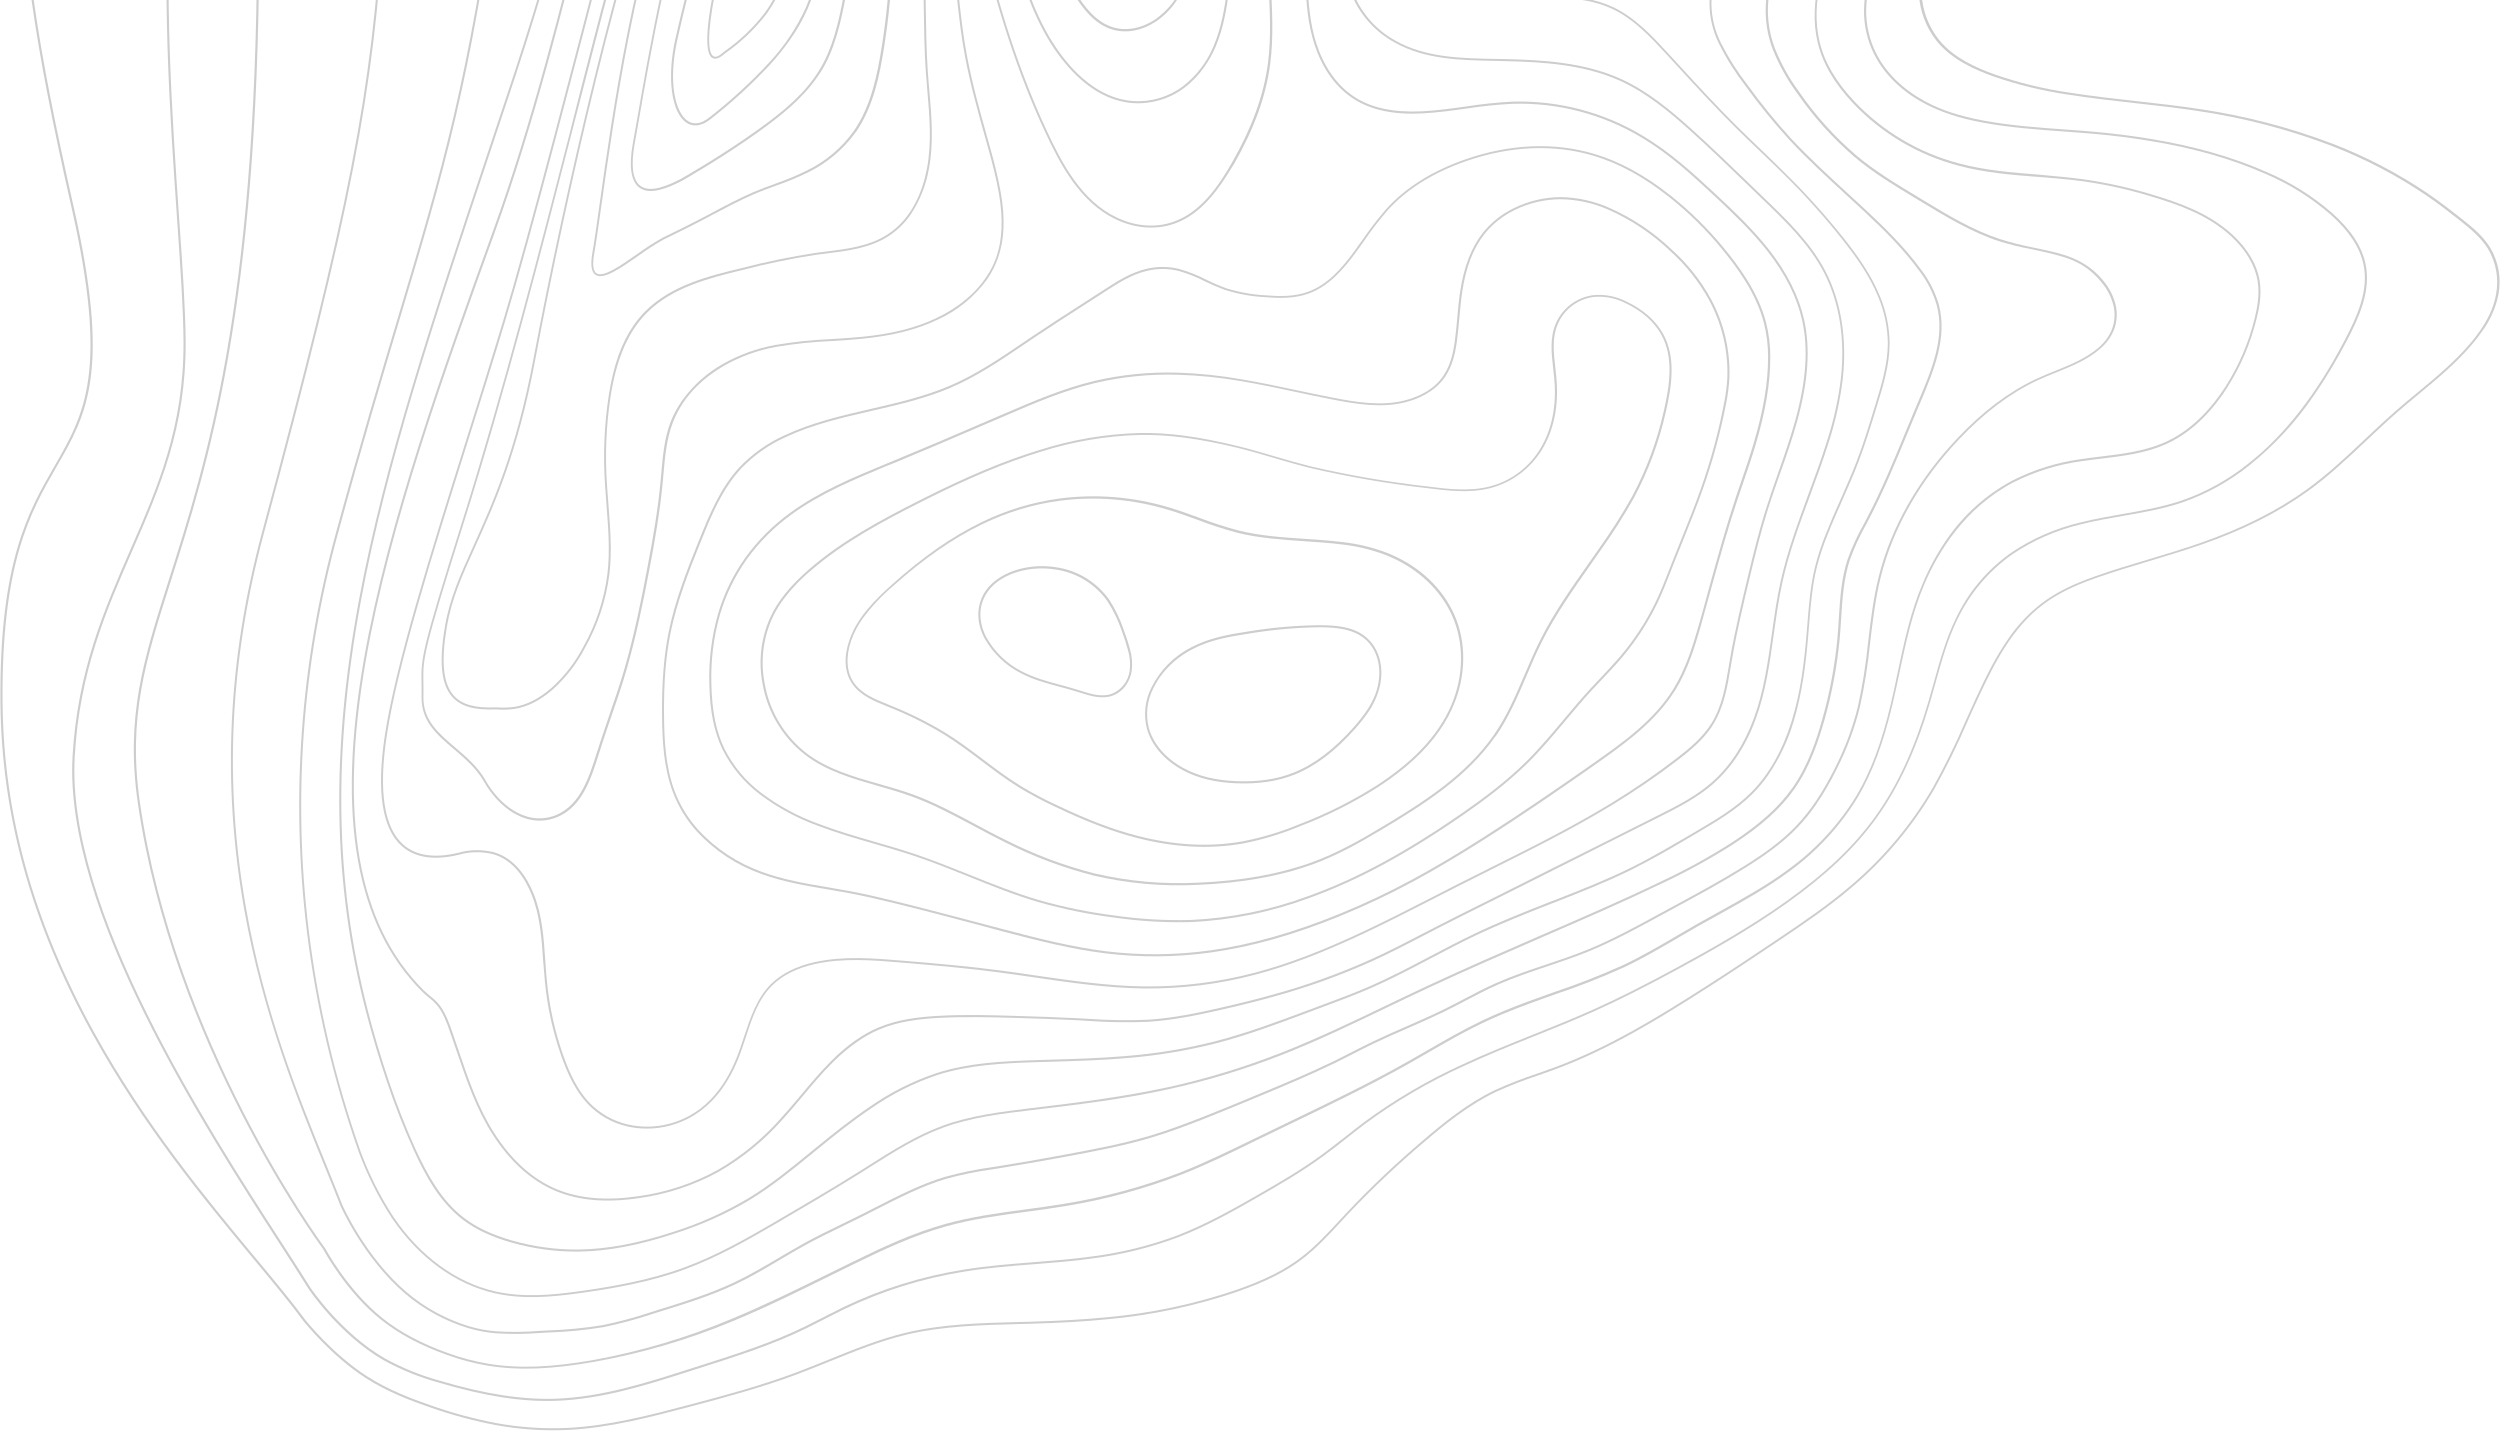 <?xml version="1.0" encoding="utf-8"?>
<!-- Generator: Adobe Illustrator 21.0.0, SVG Export Plug-In . SVG Version: 6.00 Build 0)  -->
<svg version="1.1" id="Réteg_1" xmlns="http://www.w3.org/2000/svg" xmlns:xlink="http://www.w3.org/1999/xlink" x="0px" y="0px"
	 width="800px" height="458px" viewBox="0 0 800 458" style="enable-background:new 0 0 800 458;" xml:space="preserve">
<style type="text/css">
	.st0{opacity:0.3;clip-path:url(#SVGID_2_);}
	.st1{fill:#565656;}
</style>
<g>
	<defs>
		<rect id="SVGID_1_" width="800" height="458"/>
	</defs>
	<clipPath id="SVGID_2_">
		<use xlink:href="#SVGID_1_"  style="overflow:visible;"/>
	</clipPath>
	<g class="st0">
		<g>
			<path class="st1" d="M794.119,106.229c-0.859,1.231-1.824,2.492-2.898,3.774c-5.029,6.01-11.208,11.131-17.17,16.067
				c-2.335,1.935-4.757,3.935-7.075,5.967c-3.294,2.884-6.532,5.933-9.668,8.896c-5.947,5.612-12.1,11.409-18.853,16.266
				c-9.504,6.841-20.667,12.438-34.163,17.115c-5.467,1.905-11.102,3.598-16.554,5.238c-5.623,1.69-11.43,3.432-17.065,5.41
				c-7.275,2.557-12.473,5.168-16.841,8.455c-9.902,7.441-15.636,18.705-21.138,30.606c-1.048,2.274-2.103,4.53-3.095,6.831
				c-3.182,7.411-6.743,14.654-10.669,21.699c-6.975,11.935-15.936,22.591-26.497,31.507c-7.244,6.166-14.932,11.419-23.51,17.161
				c-6.318,4.232-14.183,9.498-21.809,14.391c-16.053,10.297-31.928,20.082-49.556,26.602c-1.824,0.673-3.647,1.314-5.482,1.958
				c-4.562,1.506-9.039,3.257-13.413,5.242c-8.764,4.173-16.528,10.537-23.106,16.173c-8.432,7.14-16.464,14.741-24.057,22.768
				l-2.278,2.46c-3.865,4.189-7.862,8.506-12.462,12.034c-5.362,4.106-11.834,7.361-20.986,10.544
				c-13.442,4.562-27.379,7.508-41.518,8.78c-7.026,0.699-14.695,1.151-24.147,1.414l-4.129,0.11
				c-11.86,0.317-24.178,0.61-35.887,3.381c-8.447,2.024-16.673,5.366-24.671,8.593c-3.549,1.446-7.221,2.934-10.866,4.291
				c-10.881,4.038-21.937,7.054-34.216,10.294c-11.835,3.117-25.265,6.686-38.606,7.322c-7.778,0.366-15.572-0.165-23.229-1.584
				c-7.153-1.37-14.194-3.277-21.059-5.708c-5.922-2.021-13.57-4.931-20.399-9.322c-11.135-7.165-19.671-17.945-19.778-18.02
				c-4.176-5.689-9.614-12.24-15.913-19.827c-15.843-19.079-35.563-42.836-51.913-72.544c-19.39-35.251-28.976-69.8-29.306-105.617
				c-0.421-44.981,8.964-61.354,17.288-75.751c9.693-16.92,17.408-30.249,5.404-83.07C10.878,13.523,6.333-18.666,7.141-44.959
				c0.86-26.912,7.234-48.87,22.024-75.838c15.371-28.011,60.514-69.696,112.338-103.72c29.814-19.663,61.398-36.496,94.343-50.284
				c36.503-15.162,72.413-25.152,106.736-29.688c2.516-0.848,5.086-1.527,7.693-2.033c4.642-0.685,9.336-0.947,14.025-0.783
				c1.982,0.01,4.033,0.013,6.025-0.023c2.726-0.085,5.487-0.282,8.17-0.472c4.135-0.285,8.42-0.603,12.652-0.483
				c6.36,0.211,12.771,1.303,18.95,2.394l5.985,1.007c7.333,1.272,14.911,2.587,22.304,4.228c9.981,2.138,19.78,5.061,29.303,8.738
				c7.053,2.811,13.842,6.074,19.527,8.934c7.876,3.802,15.48,8.143,22.758,12.99c6.644,4.468,12.624,9.854,17.761,15.997
				c4.39,5.352,8.313,11.723,12.338,20.038c3.842,7.688,6.87,15.755,9.038,24.07c1.565,6.57,2.611,13.251,3.128,19.984
				c0.71,8.305,1.061,17.217,1.102,27.224c0.003,3.42,0.005,6.966,0.103,10.463c0.129,5.879,0.528,13.554,2.694,20.866
				c1.816,6.076,4.685,11.785,8.48,16.866c1.762,2.381,3.712,4.614,5.834,6.679c4.376,4.069,9.004,7.858,13.857,11.343l0.804,0.561
				c9.579,7.179,19.49,14.611,26.64,24.379c4.22,5.562,7.114,12.013,8.461,18.863c1.84,10.142-0.161,20.332-2.368,29.89l-0.45,1.919
				c-1.459,6.229-2.973,12.673-2.481,19.092c0.331,5.262,2.256,10.297,5.518,14.438c4.763,5.91,12.097,9.076,17.964,11.175
				c7.661,2.653,15.556,4.58,23.578,5.754c7.18,1.143,14.506,1.955,21.63,2.753c6.557,0.73,13.345,1.482,19.978,2.498
				c14.724,2.148,29.167,5.912,43.069,11.223c10.637,4.117,20.775,9.425,30.22,15.823c3.985,2.72,7.813,5.692,11.027,8.243
				c3.466,2.75,6.739,5.502,8.982,9.143c2.668,4.512,3.598,9.842,2.614,14.991C798.61,98.619,796.775,102.699,794.119,106.229z
				 M642.642,204.433c2.976-4.38,6.63-8.255,10.828-11.482c4.436-3.325,9.663-5.947,17.018-8.543
				c5.626-1.996,11.463-3.736,17.093-5.422c5.447-1.633,11.069-3.323,16.524-5.227c13.396-4.671,24.507-10.252,33.962-17.054
				c6.716-4.832,12.849-10.619,18.782-16.21c3.129-2.967,6.38-6.019,9.678-8.911c2.322-2.038,4.77-4.075,7.092-5.977
				c5.935-4.911,12.076-9.996,17.086-15.977c4.594-5.489,7.148-10.392,8.029-15.416c0.955-4.995,0.048-10.168-2.547-14.541
				c-2.167-3.536-5.417-6.261-8.834-8.976c-3.211-2.539-7.021-5.508-10.996-8.212c-9.416-6.374-19.523-11.66-30.127-15.758
				c-13.866-5.304-28.272-9.063-42.96-11.212c-6.627-1.011-13.401-1.766-19.959-2.495c-7.11-0.788-14.448-1.629-21.656-2.761
				c-8.06-1.183-15.992-3.122-23.69-5.789c-5.926-2.119-13.389-5.343-18.243-11.38c-3.346-4.241-5.321-9.401-5.663-14.793
				c-0.491-6.513,1.041-13.029,2.496-19.281l0.45-1.919c2.192-9.494,4.164-19.609,2.364-29.628
				c-1.327-6.754-4.18-13.115-8.339-18.598c-7.096-9.678-16.963-17.079-26.479-24.214l-0.804-0.561
				c-4.876-3.502-9.527-7.311-13.924-11.4c-2.137-2.084-4.103-4.339-5.876-6.74c-3.84-5.143-6.742-10.922-8.578-17.073
				c-2.184-7.377-2.6-15.118-2.724-21.035c-0.072-3.489-0.078-7.028-0.098-10.47c-0.008-9.995-0.354-18.882-1.052-27.19
				c-0.514-6.7-1.555-13.35-3.111-19.887c-2.156-8.272-5.169-16.296-8.989-23.941c-3.997-8.264-7.895-14.595-12.252-19.903
				c-5.099-6.095-11.033-11.438-17.627-15.872c-7.259-4.836-14.842-9.166-22.697-12.957c-5.671-2.85-12.414-6.134-19.473-8.906
				c-9.476-3.67-19.225-6.591-29.158-8.733c-7.378-1.631-14.951-2.954-22.277-4.221l-5.985-1.007
				c-6.141-1.116-12.527-2.212-18.856-2.392c-4.165-0.095-8.457,0.186-12.584,0.477c-2.707,0.225-5.471,0.41-8.2,0.471
				c-2.013,0.056-4.027,0.06-6.04,0.013c-4.656-0.158-9.317,0.106-13.925,0.79c-2.577,0.492-5.119,1.156-7.607,1.986l-0.065,0.017
				c-34.275,4.529-70.132,14.491-106.603,29.653c-32.889,13.782-64.418,30.605-94.181,50.248
				c-51.747,33.972-96.809,75.556-112.11,103.467C2.131-70.167,0.911-33.582,23.513,65.921c12.056,53.067,4.352,66.531-5.476,83.537
				c-8.252,14.339-17.626,30.637-17.211,75.444c0.304,35.736,9.873,70.187,29.223,105.357
				c16.349,29.634,35.995,53.359,51.834,72.415c6.334,7.6,11.752,14.148,15.934,19.842c0.099,0.07,8.552,10.789,19.653,17.911
				c6.772,4.35,14.384,7.224,20.256,9.253c6.834,2.419,13.841,4.319,20.961,5.682c7.602,1.406,15.342,1.93,23.064,1.564
				c13.294-0.659,26.675-4.188,38.479-7.306c12.264-3.23,23.296-6.242,34.152-10.276c3.641-1.35,7.284-2.858,10.85-4.283
				c7.976-3.242,16.233-6.584,24.749-8.613c11.775-2.789,24.096-3.101,36.02-3.404l4.129-0.11
				c9.434-0.266,17.116-0.739,24.104-1.413c14.087-1.267,27.975-4.203,41.368-8.747c9.092-3.172,15.502-6.386,20.811-10.444
				c4.555-3.494,8.531-7.797,12.387-11.958l2.285-2.456c7.606-8.05,15.649-15.674,24.095-22.836
				c6.61-5.667,14.412-12.068,23.245-16.267c4.393-1.993,8.89-3.751,13.472-5.264c1.831-0.637,3.654-1.278,5.478-1.951
				c17.57-6.497,33.411-16.265,49.436-26.538c7.641-4.883,15.486-10.153,21.809-14.391c8.561-5.732,16.231-10.976,23.449-17.119
				c10.5-8.867,19.411-19.46,26.349-31.325c3.914-7.028,7.467-14.252,10.641-21.645c1.021-2.281,2.054-4.564,3.101-6.839
				C635.301,216.922,638.561,210.28,642.642,204.433L642.642,204.433z"/>
			<path class="st1" d="M740.394,126.617c-5.674,8.34-12.547,15.796-20.396,22.131c-6.539,5.281-13.95,9.378-21.897,12.108
				c-6.144,2.057-12.575,3.161-18.83,4.24c-4.362,0.762-8.874,1.557-13.233,2.649c-7.959,1.855-15.51,5.16-22.273,9.749
				c-7.391,5.274-13.341,12.32-17.306,20.49c-3.219,6.555-5.207,13.737-7.132,20.678c-0.563,2.019-1.118,4.043-1.713,6.062
				c-4.371,14.935-9.972,27.052-17.11,36.976c-6.85,9.541-15.962,18.202-28.648,27.253c-11.577,8.25-24.11,15.323-34.86,21.145
				c-10.75,5.822-19.222,10.093-27.214,13.662c-6.244,2.791-12.693,5.375-18.931,7.874c-7.536,3.02-15.321,6.142-22.779,9.64
				c-11.002,5.004-21.454,11.139-31.185,18.306c-2.05,1.542-4.086,3.155-6.069,4.723c-2.217,1.753-4.512,3.568-6.851,5.267
				c-7.003,5.213-14.611,9.579-21.965,13.796c-7.8,4.476-16.153,9.137-25.03,12.564c-8.844,3.309-18.043,5.581-27.412,6.774
				c-6.28,0.903-12.656,1.368-18.849,1.857c-7.385,0.576-15.012,1.152-22.451,2.409c-13.177,2.129-25.98,6.141-38.015,11.915
				c-2.196,1.069-4.416,2.205-6.529,3.29c-1.966,0.997-3.924,1.999-5.901,2.966c-10.673,5.241-22.157,8.857-33.307,12.432
				l-4.351,1.383c-12.799,4.104-27.348,8.775-42.135,9.301c-10.941,0.397-22.902-1.462-37.632-5.837
				c-6.09-1.675-11.966-4.051-17.509-7.08c-14.342-8.253-24.054-22.763-24.142-22.91c-2.521-4.059-5.606-8.826-9.17-14.344
				C65.397,360.68,20.39,291.035,23.219,242.049c1.563-27.267,10.12-46.896,18.407-65.91c8.89-20.318,17.244-39.549,17.097-66.836
				c-0.051-10.311-0.99-23.792-2.071-39.404C52.068,3.768,45.187-96.189,88.934-153.232
				c55.373-72.124,190.925-138.218,251.829-145.865c0.08-0.007,8.465-0.88,16.746-1.665c7.633-0.72,13.924-1.213,19.809-1.536
				c5.317-0.296,10.075-0.368,14.521-0.205c11.502,0.406,22.584,2.509,31.972,4.55c18.069,3.826,35.727,9.386,52.732,16.599
				c17.144,7.376,29.674,14.997,39.427,23.991c5.229,4.763,9.789,10.214,13.556,16.201c3.91,6.297,7.152,13.462,10.468,23.249
				c4.177,12.283,6.633,22.423,7.73,31.918c0.731,6.498,0.984,13.041,0.757,19.577c-0.086,2.807-0.246,5.659-0.396,8.421
				c-0.3,5.493-0.632,11.199-0.431,16.747c0.307,9.854,2.134,17.787,5.586,24.241c3.716,6.955,9.48,12.507,15.165,17.473
				c2.627,2.3,5.383,4.596,8.038,6.811c5.173,4.322,10.527,8.794,15.397,13.625c4.559,4.519,10.138,10.713,12.836,18.492
				c2.164,6.221,2.562,13.43,1.253,22.642c-1.294,8.154-3.127,16.213-5.485,24.125l-0.063,0.211
				c-1.526,5.431-3.107,11.045-3.206,16.722c-0.077,4.868,1.029,9.682,3.223,14.029c3.059,6.063,8.349,11.292,15.278,15.128
				c5.265,2.916,11.372,4.93,19.266,6.382c8.446,1.541,17.181,2.184,25.617,2.787c3.274,0.236,6.65,0.477,9.974,0.778
				c5.538,0.494,11.343,1.227,17.263,2.188c14.247,2.325,26.476,5.8,37.487,10.657c7.673,3.258,14.782,7.71,21.062,13.193
				c6.004,5.359,9.468,10.689,10.651,16.331c1.769,8.547-2.143,17.032-5.944,24.313
				C747.878,115.012,744.319,120.937,740.394,126.617z M630.292,190.218c3.566-5.129,7.997-9.599,13.093-13.211
				c6.828-4.638,14.453-7.977,22.492-9.851c4.384-1.096,8.907-1.893,13.281-2.657c6.209-1.09,12.636-2.219,18.719-4.233
				c7.88-2.704,15.225-6.764,21.705-11.999c11.64-9.189,21.742-22.163,30.868-39.68c3.751-7.178,7.615-15.536,5.884-23.877
				c-1.144-5.487-4.552-10.714-10.451-15.98c-6.23-5.436-13.279-9.85-20.887-13.08c-10.953-4.848-23.162-8.321-37.328-10.61
				c-5.906-0.952-11.694-1.694-17.217-2.178c-3.317-0.297-6.692-0.538-9.967-0.773c-8.457-0.618-17.201-1.246-25.692-2.798
				c-7.953-1.461-14.131-3.523-19.467-6.459c-7.061-3.876-12.423-9.23-15.544-15.4c-2.241-4.441-3.373-9.36-3.295-14.334
				c0.098-5.763,1.687-11.423,3.227-16.887L599.775-14c2.35-7.886,4.174-15.919,5.462-24.046c1.295-9.117,0.904-16.214-1.223-22.337
				c-2.661-7.648-8.178-13.766-12.671-18.228c-4.853-4.809-10.208-9.249-15.359-13.588c-2.676-2.229-5.399-4.512-8.052-6.821
				c-5.73-5.009-11.546-10.607-15.311-17.66c-3.494-6.547-5.351-14.574-5.661-24.526c-0.176-5.615,0.134-11.303,0.431-16.809
				c0.145-2.756,0.301-5.599,0.394-8.401c0.228-6.504-0.021-13.017-0.747-19.485c-1.087-9.447-3.535-19.538-7.698-31.779
				c-3.317-9.725-6.516-16.859-10.391-23.132c-3.743-5.929-8.269-11.324-13.459-16.039c-9.725-8.911-22.163-16.543-39.244-23.874
				c-16.962-7.196-34.577-12.742-52.6-16.56c-9.322-2.015-20.397-4.125-31.852-4.539c-4.439-0.159-9.188-0.071-14.466,0.2
				c-5.873,0.32-12.187,0.786-19.778,1.536c-8.197,0.77-16.5,1.615-16.721,1.629c-60.767,7.649-196.102,73.63-251.36,145.601
				c-1.091,1.428-2.154,2.875-3.182,4.348C46.174-91.036,52.887,5.461,57.321,69.827c1.107,15.588,2.016,29.112,2.087,39.457
				c0.148,27.425-8.257,46.696-17.15,67.095c-8.262,18.947-16.806,38.542-18.344,65.7C21.093,290.9,66.022,360.385,90.16,397.715
				c3.559,5.512,6.657,10.291,9.17,14.344c0.094,0.139,9.712,14.51,23.923,22.693c5.476,2.998,11.28,5.355,17.295,7.025
				c14.664,4.351,26.551,6.192,37.42,5.807c14.694-0.528,29.201-5.185,42-9.289l4.356-1.39c11.113-3.537,22.604-7.191,33.22-12.398
				c1.977-0.967,3.93-1.963,5.888-2.965c2.135-1.089,4.367-2.24,6.539-3.305c12.112-5.789,24.994-9.803,38.25-11.92
				c7.454-1.237,15.109-1.834,22.507-2.413c6.179-0.486,12.571-0.974,18.813-1.851c9.317-1.188,18.465-3.449,27.262-6.741
				c8.83-3.418,17.167-8.059,24.939-12.523c7.337-4.207,14.921-8.57,21.904-13.754c2.271-1.737,4.58-3.53,6.841-5.252
				c1.983-1.567,4.024-3.188,6.073-4.729c9.763-7.186,20.248-13.338,31.283-18.354c7.486-3.51,15.284-6.633,22.819-9.653
				c6.228-2.495,12.675-5.08,18.908-7.869c7.968-3.564,16.348-7.763,27.168-13.642c10.822-5.878,23.237-12.876,34.821-21.089
				c12.632-9.004,21.706-17.639,28.501-27.102c7.107-9.849,12.633-21.861,17.019-36.785c0.59-2.012,1.152-4.031,1.715-6.05
				c1.938-6.974,3.932-14.184,7.18-20.793C627.217,195.11,628.662,192.604,630.292,190.218L630.292,190.218z"/>
			<path class="st1" d="M711.354,126.083c-5.381,7.71-11.617,13.143-18.563,16.183c-6.439,2.813-13.543,3.67-20.41,4.502
				c-2.116,0.258-4.311,0.523-6.447,0.84c-7.538,1.027-14.85,3.307-21.636,6.746c-15.523,8.128-24.052,22.169-28.477,32.525
				c-3.893,9.11-5.996,19.006-8.032,28.578c-0.704,3.328-1.438,6.774-2.24,10.138c-2.902,12.237-6.385,21.549-10.974,29.368
				c-5.652,9.325-13.105,17.427-21.925,23.834c-6.991,5.21-14.748,9.505-22.232,13.662c-2.303,1.27-4.604,2.55-6.911,3.839
				c-2.122,1.205-4.232,2.441-6.335,3.679c-5.67,3.319-11.537,6.753-17.582,9.609c-7.203,3.251-14.566,6.134-22.059,8.64
				c-2.626,0.927-5.334,1.882-7.997,2.878c-5.937,2.201-10.71,4.157-15.125,6.268c-5.932,2.83-11.716,6.174-17.313,9.406
				c-2.283,1.316-4.571,2.638-6.87,3.93c-12.172,6.828-24.941,12.997-37.32,18.94c-3.673,1.766-7.342,3.541-11.007,5.326
				l-1.044,0.509c-7.352,3.593-14.959,7.305-22.707,10.358c-12.136,4.685-24.729,8.09-37.572,10.161
				c-4.107,0.685-8.29,1.267-12.375,1.798c-8.438,1.131-17.162,2.306-25.461,4.645c-10.369,2.882-19.981,7.405-29.741,12.173
				l-7.01,3.451c-10.347,5.108-21.017,10.406-31.896,14.867c-14.118,5.846-28.824,10.152-43.866,12.842
				c-13.822,2.447-24.331,2.83-34.081,1.245c-4.449-0.744-8.819-1.895-13.057-3.44c-8.534-3.053-15.414-6.717-21.066-11.217
				c-11.21-8.89-18.273-22.026-18.61-22.664c-2.18-2.941-48.222-66.252-59.304-142.754c-4-27.619,1.842-45.982,9.924-71.371
				c11.745-36.883,27.844-87.421,28.219-201.655c0.149-43.175,7.342-75.419,22.647-101.455
				c13.661-23.258,32.222-38.862,51.845-55.351c10.536-8.85,21.422-18.006,32.015-28.742c52.672-53.366,98.746-81.651,149.431-91.74
				c0.152-0.02,13.669-2.09,27.136-3.104c9.351-0.751,18.744-0.83,28.106-0.235c9.335,0.723,18.615,2.027,27.789,3.903
				c11.258,2.092,22.369,4.908,33.265,8.426c13.077,4.295,25.637,10.025,37.452,17.088c8.082,4.769,15.627,10.395,22.504,16.781
				c6.032,5.537,11.232,11.92,15.439,18.946c4.383,7.485,7.7,16.375,10.14,27.19c2.994,13.063,4.204,26.47,3.596,39.856
				c-0.17,3.564-0.469,7.175-0.769,10.668c-0.408,4.858-0.827,9.887-0.9,14.842c-0.147,10.215,1.198,18.097,4.226,24.793
				c2.173,4.799,5.398,9.411,10.166,14.51c3.42,3.681,7.186,7.137,10.792,10.535c4.246,3.951,8.642,8.038,12.551,12.472
				c6.564,7.453,10.557,14.571,12.208,21.756c1.79,7.79,1.168,16.519-1.985,26.644c-0.902,2.915-1.949,5.823-2.959,8.652
				c-1.464,4.068-2.976,8.281-4.05,12.535c-1.874,7.4-2.1,14.258-0.653,20.401c1.548,6.574,5.237,12.887,11.285,19.303
				c9.079,9.536,20.629,16.359,33.359,19.709c8.287,2.224,17.006,2.919,25.426,3.575c4.81,0.46,9.806,0.883,14.643,1.532
				c7.301,1.055,14.51,2.666,21.567,4.814c9.088,2.699,18.498,6.12,25.798,12.819c4.938,4.508,7.963,9.691,8.786,14.942
				c0.692,4.421-0.176,8.787-1.023,12.078c-1.904,7.801-5.081,15.234-9.407,21.998C712.254,124.752,711.813,125.424,711.354,126.083
				L711.354,126.083z M622.86,172.761c5.415-7.951,12.671-14.473,21.15-19.01c6.847-3.474,14.227-5.778,21.835-6.818
				c2.149-0.319,4.343-0.584,6.472-0.844c6.817-0.824,13.872-1.684,20.231-4.458c7.411-3.236,14.007-9.261,19.607-17.92
				c4.287-6.704,7.438-14.071,9.324-21.803c0.818-3.248,1.658-7.53,0.987-11.829c-0.8-5.099-3.763-10.132-8.587-14.56
				c-7.2-6.617-16.528-10.003-25.544-12.683c-7.025-2.138-14.202-3.738-21.468-4.788c-4.827-0.664-9.828-1.078-14.601-1.439
				c-8.478-0.632-17.196-1.359-25.536-3.599c-12.847-3.381-24.503-10.267-33.665-19.892c-6.127-6.503-9.875-12.91-11.43-19.626
				c-1.464-6.239-1.246-13.209,0.683-20.686c1.088-4.287,2.605-8.508,4.072-12.594c1.008-2.809,2.054-5.718,2.947-8.618
				c3.095-10.028,3.734-18.629,1.97-26.304c-1.627-7.084-5.571-14.104-12.065-21.476c-3.885-4.407-8.266-8.484-12.492-12.421
				c-3.633-3.374-7.387-6.864-10.823-10.567c-4.84-5.191-8.057-9.862-10.27-14.71c-3.069-6.79-4.44-14.741-4.283-25.076
				c0.068-4.979,0.493-10.014,0.877-14.9c0.31-3.476,0.59-7.091,0.761-10.642c0.605-13.324-0.597-26.671-3.577-39.673
				c-2.431-10.736-5.734-19.571-10.074-26.996c-4.174-6.972-9.335-13.304-15.32-18.798c-6.843-6.355-14.35-11.954-22.39-16.702
				c-11.779-7.038-24.3-12.748-37.335-17.027c-10.881-3.539-21.98-6.373-33.225-8.483c-9.142-1.865-18.39-3.159-27.691-3.876
				c-9.332-0.593-18.693-0.513-28.012,0.238c-13.409,1.023-26.942,3.07-27.075,3.094c-50.546,10.071-96.514,38.311-149.044,91.565
				c-10.62,10.759-21.504,19.895-32.063,28.782c-19.546,16.47-38.076,31.999-51.703,55.176
				C90.254-91.262,83.091-59.124,82.946-16.074C82.561,98.279,66.448,148.85,54.698,185.803
				c-8.068,25.326-13.89,43.627-9.911,71.095c11.114,76.547,57.239,139.831,59.2,142.48l0.036,0.025
				c0.067,0.132,7.152,13.462,18.446,22.475c5.587,4.455,12.418,8.084,20.874,11.114c4.2,1.532,8.531,2.674,12.939,3.411
				c9.68,1.578,20.126,1.194,33.869-1.246c14.991-2.746,29.641-7.101,43.697-12.993c10.828-4.478,21.52-9.748,31.863-14.849
				l7.01-3.451c9.792-4.798,19.434-9.321,29.857-12.218c8.37-2.321,17.117-3.5,25.58-4.635c4.052-0.544,8.255-1.11,12.35-1.794
				c12.799-2.063,25.348-5.456,37.443-10.125c7.742-3.057,15.299-6.761,22.661-10.337l1.044-0.509
				c3.66-1.787,7.329-3.563,11.007-5.326c12.353-5.951,25.116-12.081,37.281-18.914c2.299-1.292,4.582-2.608,6.864-3.922
				c5.609-3.246,11.411-6.587,17.364-9.434c4.422-2.106,9.232-4.133,15.197-6.313c2.66-0.976,5.369-1.931,8.004-2.873
				c7.474-2.5,14.817-5.376,22.001-8.617c6.023-2.839,11.874-6.265,17.531-9.582c2.111-1.235,4.22-2.469,6.347-3.682
				c2.285-1.303,4.593-2.579,6.915-3.845c7.48-4.139,15.216-8.416,22.187-13.599c8.748-6.342,16.145-14.365,21.761-23.6
				c4.561-7.702,8.029-16.961,10.905-29.132c0.798-3.357,1.556-6.776,2.21-10.095c2.044-9.598,4.119-19.545,8.073-28.697
				C617.342,181.749,619.876,177.108,622.86,172.761z"/>
			<path class="st1" d="M581.036,257.61c-1.722,2.484-3.627,4.835-5.702,7.032c-5.204,5.486-11.61,9.783-17.189,13.259
				c-7.094,4.419-14.566,8.469-21.788,12.374l-5.504,2.989c-7.231,3.932-14.704,8.001-22.443,11.176
				c-4.417,1.782-8.962,3.336-13.371,4.818c-5.168,1.734-10.504,3.528-15.57,5.756c-3.582,1.571-7.121,3.426-10.533,5.223
				c-2.222,1.167-4.524,2.374-6.817,3.491c-3.876,1.885-7.85,3.669-11.77,5.343c-3.491,1.53-7.109,3.107-10.605,4.78
				c-2.239,1.07-4.489,2.217-6.657,3.339c-1.93,0.99-3.934,2.013-5.918,2.976c-7.98,3.854-16.045,7.255-23.635,10.397l-3.951,1.642
				c-4.826,2.004-9.827,4.075-14.777,6.014c-5.108,1.997-10.616,4.085-16.288,5.784c-9.162,2.742-18.719,4.507-27.953,6.216
				l-2.111,0.387c-5.603,1.038-11.645,2.087-18.485,3.2l-2.38,0.379c-5.035,0.688-10.018,1.709-14.917,3.059
				c-7.669,2.303-14.936,6.03-21.972,9.622c-1.675,0.883-3.391,1.737-5.091,2.58c-1.896,0.942-3.796,1.876-5.7,2.801
				c-4.116,2.003-8.377,4.074-12.462,6.319c-2.724,1.493-5.44,3.109-8.071,4.667c-4.514,2.678-9.18,5.438-14.014,7.71
				c-7.915,3.761-16.469,6.377-24.712,8.924l-2.722,0.87c-4.873,1.606-9.836,2.926-14.863,3.954
				c-5.883,0.964-11.824,1.54-17.782,1.724l-2.609,0.145c-4.683,0.371-9.388,0.398-14.074,0.081
				c-2.976-0.243-5.918-0.798-8.777-1.657c-7.346-2.237-14.16-5.946-20.027-10.902c-13.346-11.303-20.753-28.022-20.826-28.19
				c-1.541-3.976-3.288-8.265-5.135-12.805c-8.362-20.552-19.817-48.692-25.768-82.551c-7.064-40.162-5.174-79.497,5.796-120.243
				c27.942-103.828,35.138-140.758,38.494-197.534c1.815-30.615,5.915-51.559,13.584-70.126c7.668-18.568,19.8-36.239,40.375-59.366
				c6.063-6.822,12.262-14.173,18.814-21.955c34.992-41.497,78.45-93.153,141.836-108.601c0.15-0.033,15.301-2.897,30.447-4.028
				c9.959-0.814,19.972-0.742,29.919,0.215c8.938,1.034,17.802,2.632,26.539,4.785c12.03,2.738,23.89,6.181,35.517,10.308
				c14.29,5.159,25.21,10.387,34.391,16.44c5.905,3.888,11.404,8.363,16.409,13.358c8.676,8.686,15.005,17.309,19.341,26.348
				c4.452,9.28,7.08,20.099,8.02,33.063c0.771,10.645,0.357,21.984-1.341,36.787l-0.394,3.186
				c-0.967,7.98-1.962,16.227-0.627,24.228c1.237,7.446,4.546,14.815,10.084,22.601c3.349,4.486,7.016,8.728,10.971,12.691
				c0.971,1.018,1.956,2.034,2.945,3.042c5.365,5.516,10.919,11.216,14.535,18.133c3.194,6.122,4.804,12.948,4.682,19.852
				c-0.085,6.184-1.48,12.595-4.43,20.841c-0.804,2.243-1.698,4.496-2.55,6.684c-2.597,6.556-5.292,13.328-5.657,20.385
				c-0.229,4.668,0.501,9.334,2.144,13.71c1.983,5,4.604,9.724,7.798,14.051c5.158,7.482,11.254,14.271,18.141,20.199
				c5.984,5.07,12.885,9.234,19.526,13.24l2.233,1.348c7.734,4.685,15.732,9.521,24.42,12.354c3.343,1.05,6.741,1.914,10.178,2.593
				c1.313,0.272,2.625,0.543,3.935,0.835c4.392,0.952,8.289,1.949,11.802,3.918c2.691,1.487,5.074,3.476,7.021,5.858
				c2.034,2.364,3.453,5.195,4.13,8.24c0.507,2.537,0.29,5.164-0.626,7.583c-0.985,2.387-2.541,4.494-4.535,6.133
				c-4.06,3.513-9.067,5.518-13.938,7.479c-2.088,0.838-4.242,1.713-6.294,2.681c-8.685,4.122-16.839,10.287-24.939,18.86
				c-12.346,13.067-20.951,28.186-24.869,43.714c-1.756,6.974-2.614,14.236-3.453,21.259c-0.683,6.906-1.774,13.765-3.269,20.541
				c-1.719,6.906-4.222,13.594-7.457,19.932C585.766,250.133,583.533,253.959,581.036,257.61L581.036,257.61z M153.122-126.882
				c-20.468,29.328-27.487,55.301-30.109,99.671c-3.362,56.845-10.565,93.801-38.531,197.708
				c-10.949,40.655-12.847,79.91-5.779,119.959c5.943,33.781,16.92,60.741,25.734,82.401c1.854,4.544,3.586,8.854,5.135,12.805
				c0.071,0.156,7.416,16.737,20.651,27.941c5.799,4.899,12.533,8.568,19.793,10.782c2.818,0.845,5.718,1.391,8.648,1.63
				c4.658,0.295,9.333,0.252,13.985-0.134l2.616-0.14c5.932-0.183,11.847-0.755,17.702-1.716c4.978-1.023,9.893-2.335,14.718-3.929
				l2.722-0.87c8.225-2.539,16.727-5.17,24.625-8.89c4.77-2.287,9.465-5.027,13.957-7.687c2.631-1.558,5.38-3.161,8.088-4.677
				c4.09-2.253,8.327-4.352,12.484-6.335c1.902-0.923,3.801-1.854,5.694-2.793c1.664-0.868,3.395-1.712,5.084-2.584
				c7.058-3.609,14.353-7.346,22.076-9.666c4.928-1.361,9.94-2.39,15.006-3.082l2.38-0.379c6.835-1.107,12.878-2.155,18.468-3.192
				l2.111-0.387c9.221-1.705,18.767-3.468,27.887-6.198c5.654-1.69,11.111-3.792,16.242-5.763c4.95-1.938,9.939-4.009,14.772-6.007
				l3.951-1.642c7.599-3.157,15.647-6.517,23.6-10.378c1.984-0.963,3.977-1.984,5.906-2.974c2.175-1.115,4.43-2.27,6.681-3.342
				c3.508-1.676,7.125-3.266,10.622-4.79c3.872-1.697,7.877-3.448,11.74-5.332c2.288-1.11,4.578-2.315,6.799-3.482
				c3.443-1.826,6.967-3.661,10.574-5.237c5.092-2.231,10.451-4.031,15.657-5.759c4.408-1.48,8.962-3.018,13.334-4.81
				c7.717-3.159,15.174-7.218,22.38-11.146l5.504-2.989c7.216-3.911,14.677-7.946,21.733-12.328
				c5.574-3.438,11.911-7.73,17.064-13.157c4.476-4.715,8.396-10.514,12.28-18.277c3.215-6.292,5.7-12.93,7.408-19.786
				c1.488-6.751,2.576-13.584,3.258-20.464c0.833-7.047,1.7-14.335,3.469-21.343c3.94-15.637,12.599-30.847,25.025-43.996
				c8.144-8.638,16.372-14.847,25.132-19.001c2.069-0.978,4.236-1.855,6.328-2.7c4.809-1.932,9.799-3.958,13.733-7.336
				c1.911-1.573,3.405-3.593,4.348-5.883c0.873-2.304,1.079-4.806,0.597-7.222c-0.647-2.936-2.017-5.663-3.983-7.937
				c-1.871-2.348-4.176-4.317-6.786-5.8c-3.445-1.931-7.308-2.883-11.609-3.878c-1.302-0.286-2.61-0.564-3.924-0.837
				c-3.487-0.655-6.936-1.504-10.331-2.54c-8.755-2.858-16.817-7.739-24.557-12.416l-2.233-1.348
				c-6.699-4.046-13.568-8.179-19.612-13.301c-6.934-5.962-13.074-12.791-18.268-20.319c-3.225-4.374-5.872-9.147-7.875-14.201
				c-1.673-4.464-2.413-9.224-2.174-13.984c0.397-7.193,3.108-14.018,5.728-20.621c0.865-2.179,1.755-4.425,2.549-6.684
				c2.925-8.178,4.279-14.545,4.392-20.635c0.113-6.795-1.48-13.509-4.63-19.531c-3.576-6.838-9.088-12.508-14.427-17.985
				c-0.985-1.016-1.973-2.024-2.952-3.047c-3.977-3.982-7.663-8.245-11.032-12.755c-5.607-7.854-8.942-15.338-10.196-22.881
				c-1.345-8.093-0.34-16.385,0.625-24.409l0.38-3.184c1.708-14.742,2.112-26.038,1.353-36.652
				c-0.932-12.884-3.534-23.633-7.959-32.831c-4.313-8.981-10.592-17.538-19.241-26.141c-4.955-4.982-10.401-9.45-16.255-13.335
				c-9.133-6.032-20.009-11.229-34.248-16.373c-11.606-4.118-23.443-7.552-35.45-10.282c-8.718-2.14-17.563-3.724-26.482-4.746
				c-9.909-0.952-19.884-1.022-29.805-0.211c-14.976,1.122-29.953,3.937-30.321,4.04c-63.113,15.374-106.549,66.908-141.479,108.3
				c-6.565,7.784-12.756,15.14-18.832,21.964c-8.452,9.355-16.35,19.195-23.657,29.47L153.122-126.882z"/>
			<path class="st1" d="M574.294,252.339l-0.095,0.135c-4.369,6.259-10.669,11.89-19.726,17.774
				c-7.359,4.678-15.012,8.874-22.912,12.562c-12.141,5.845-24.72,11.3-36.871,16.567l-2.353,1.022
				c-10.634,4.623-23.02,10.001-35.008,15.583c-4.447,2.067-8.945,4.237-13.298,6.318c-11.013,5.289-22.418,10.791-33.956,15.301
				c-11.765,4.607-23.877,8.274-36.22,10.968c-13.787,3.033-27.831,4.798-43.389,6.626l-0.494,0.057
				c-9.418,1.123-19.163,2.293-28.159,5.585c-8.257,3.024-15.863,7.827-23.21,12.471l-1.918,1.232
				c-9.571,6.012-19.281,11.693-28.659,17.172c-8.917,5.198-18.458,10.606-28.65,14.385c-11.438,4.261-23.739,6.303-34.256,7.758
				c-8.62,1.194-17.837,2.013-26.787-0.018c-12.65-2.871-24.334-11.414-32.931-24.066c-4.321-6.637-7.882-13.739-10.615-21.172
				l-0.063-0.183c-8.062-22.904-13.614-46.613-16.562-70.712c-5.177-42.541-2.021-85.681,9.291-127.008
				c7.767-28.561,14.269-50.293,20.004-69.472c13.665-45.669,22.69-75.838,31.803-144.03c6.51-48.741,27.704-102.092,58.119-146.384
				c33.55-48.845,75.112-81.518,117.042-92.009c41.93-10.491,5.468-1.407,10.884-2.407c8.236-1.403,16.557-2.249,24.908-2.534
				c9.226-0.545,18.478-0.444,27.691,0.3c10.431,1.059,20.752,3.007,30.852,5.82c11.467,3.078,22.748,6.817,33.783,11.202
				c8.298,3.269,19.184,7.912,29.199,14.465c7.766,5.026,14.754,11.166,20.736,18.223c5.054,6.006,9.226,12.702,12.392,19.885
				c3.683,8.67,6.143,17.81,7.307,27.157c1.508,10.725,1.611,20.173,0.38,28.835c-0.675,4.681-1.771,9.344-2.852,13.88
				c-1.258,4.916-2.261,9.895-3.005,14.916c-0.79,5.358-0.636,10.811,0.454,16.116c1.87,8.448,6.625,15.824,11.023,21.923
				c3.826,5.297,8.02,10.459,12.076,15.442l2.584,3.181c3.249,4.016,6.318,8.001,8.241,12.688
				c1.923,4.688,2.619,10.391,1.965,16.695c-1.024,9.865-5.07,19.06-9.145,27.642l-0.723,1.506
				c-2.639,5.51-5.363,11.216-5.519,17.308c0.023,4.464,1.088,8.86,3.111,12.841c2.387,4.697,5.217,9.154,8.452,13.312
				c4.309,5.966,8.952,11.683,13.907,17.123c5.784,6.158,12.114,12.008,18.239,17.632c1.831,1.682,3.669,3.368,5.49,5.064
				c6.224,5.787,12.695,12.129,18.003,19.425c2.543,3.33,4.439,7.106,5.592,11.134c2.784,10.548-1.698,21.11-5.998,31.333
				l-1.041,2.447c-0.997,2.378-1.988,4.763-2.97,7.152c-3.824,9.253-7.773,18.822-12.499,27.838l-0.815,1.546
				c-2.022,3.59-3.747,7.34-5.158,11.21c-1.997,6.013-2.405,12.541-2.801,18.825c-0.131,2.13-0.269,4.342-0.465,6.501
				c-0.842,8.794-2.476,17.494-4.884,25.993C581.945,236.904,579.273,245.204,574.294,252.339L574.294,252.339z M219.337-190.786
				l-1.43,2.049c-30.361,44.214-51.51,97.469-58.007,146.103c-9.121,68.25-18.152,98.426-31.822,144.133
				c-5.737,19.166-12.234,40.891-20.001,69.452c-11.294,41.242-14.448,84.292-9.287,126.746
				c2.941,24.055,8.482,47.721,16.527,70.582l0.063,0.183c2.721,7.376,6.264,14.423,10.561,21.007
				c8.488,12.502,20.03,20.947,32.518,23.778c8.852,2.006,17.989,1.194,26.554,0.003c10.482-1.45,22.724-3.499,34.113-7.72
				c10.145-3.757,19.671-9.145,28.553-14.336c9.374-5.472,19.066-11.144,28.642-17.163l1.918-1.232
				c7.381-4.662,15.015-9.477,23.336-12.532c9.07-3.324,18.847-4.493,28.273-5.644l0.494-0.057
				c15.544-1.838,29.583-3.669,43.332-6.634c12.301-2.696,24.368-6.363,36.091-10.964c11.554-4.52,22.929-9.979,33.931-15.265
				c4.35-2.094,8.849-4.25,13.302-6.325c11.994-5.588,24.366-10.975,35.025-15.591l2.353-1.022
				c12.144-5.272,24.709-10.693,36.833-16.53c7.878-3.678,15.507-7.861,22.845-12.525c8.983-5.839,15.191-11.428,19.543-17.604
				l0.114-0.163c4.925-7.056,7.6-15.272,9.388-21.652c2.4-8.462,4.029-17.122,4.867-25.879c0.198-2.148,0.33-4.352,0.461-6.482
				c0.388-6.332,0.8-12.88,2.834-18.993c1.425-3.919,3.172-7.715,5.222-11.347l0.815-1.546c4.718-8.988,8.692-18.519,12.471-27.783
				c0.968-2.399,1.961-4.786,2.976-7.159l1.041-2.447c4.29-10.104,8.722-20.562,5.995-30.891c-1.126-3.945-2.979-7.644-5.465-10.907
				c-5.259-7.23-11.702-13.552-17.919-19.334c-1.821-1.696-3.652-3.378-5.49-5.064c-6.14-5.634-12.496-11.46-18.276-17.669
				c-4.978-5.454-9.642-11.186-13.971-17.168c-3.253-4.204-6.096-8.709-8.49-13.455c-2.06-4.089-3.134-8.605-3.134-13.185
				c0.134-6.255,2.913-11.997,5.585-17.568l0.723-1.506c4.046-8.527,8.077-17.637,9.082-27.431
				c0.636-6.201-0.007-11.708-1.921-16.38c-1.914-4.672-4.927-8.554-8.173-12.546l-2.584-3.181
				c-4.085-4.97-8.271-10.16-12.106-15.475c-4.438-6.148-9.237-13.597-11.134-22.159c-1.105-5.376-1.261-10.904-0.461-16.333
				c0.74-5.047,1.739-10.052,2.997-14.997c1.059-4.551,2.159-9.157,2.834-13.807c1.261-8.643,1.113-17.983-0.384-28.649
				c-1.18-9.257-3.638-18.306-7.303-26.89c-3.141-7.129-7.282-13.774-12.297-19.733c-5.942-7.008-12.881-13.104-20.594-18.092
				c-9.966-6.519-20.797-11.133-29.09-14.41c-11.014-4.376-22.271-8.107-33.717-11.176c-10.056-2.795-20.331-4.727-30.714-5.777
				c-9.177-0.752-18.393-0.862-27.584-0.331c-8.319,0.284-16.61,1.127-24.816,2.524c-5.392,0.994-10.788,2.389-10.842,2.392
				c-41.172,10.345-82.028,42.158-115.23,89.732L219.337-190.786z"/>
			<path class="st1" d="M565.85,247.974c-1.512,2.176-3.214,4.212-5.084,6.088c-5.063,5.056-11.345,8.75-17.417,12.328l-1.438,0.847
				c-6.554,3.887-13.284,7.831-20.229,11.262c-7.83,3.852-16.09,7.076-24.059,10.216l-0.987,0.369
				c-8.432,3.304-16.664,6.579-24.585,10.336c-4.774,2.294-9.561,4.8-14.18,7.234c-6.214,3.278-12.643,6.668-19.198,9.528
				c-4.995,2.183-10.188,4.108-15.208,5.978l-5.21,1.947c-9.401,3.526-19.121,7.158-29.005,9.724c-9.46,2.404-19.108,4-28.839,4.771
				c-8.024,0.689-16.212,0.928-24.086,1.161l-3.578,0.093c-12.365,0.376-22.628,0.92-32.723,4.121
				c-7.538,2.522-14.676,6.112-21.196,10.661c-6.183,4.145-11.959,8.798-17.817,13.583l-0.896,0.739
				c-6.482,5.302-13.183,10.779-20.474,15.176c-7.491,4.407-15.453,7.96-23.737,10.59c-11.395,3.774-21.411,5.665-30.626,5.787
				c-7.293,0.086-14.56-0.89-21.574-2.893c-6.403-1.817-11.487-4.205-15.553-7.29c-7.46-5.668-11.978-14.051-15.736-22.264
				c-3.21-7.107-6.061-14.372-8.541-21.765c-2.479-7.256-4.763-14.914-6.802-22.74c-10.573-40.941-11.279-82.693-2.225-131.414
				c8.291-44.534,23.673-90.631,41.485-144.016c2.635-7.901,5.314-15.948,8.036-24.141c8.684-26.239,16.114-53.089,23.288-79.06
				c14.023-50.699,27.261-98.591,48.222-137.479c23.58-43.746,53.427-69.547,94.012-81.297c0.635-0.181,1.277-0.314,1.917-0.428
				l0.897-0.178c2.659-0.565,5.322-1.35,7.897-2.113c2.574-0.762,5.54-1.631,8.377-2.211c7.572-1.557,15.434-1.587,23.037-1.629
				l1.942-0.008c1.714-0.009,3.427-0.029,5.141-0.058c4.857-0.078,9.883-0.153,14.819,0.142c9.61,0.556,19.991,2.432,31.742,5.744
				c7.513,2.075,15.318,4.703,23.928,7.935c10.216,3.826,23.508,9.219,35.773,16.962c9.527,5.851,18.001,13.263,25.07,21.929
				c4.306,5.418,7.884,11.379,10.638,17.728c3.582,8.311,5.74,17.166,6.381,26.194c0.506,7.552,0.13,15.138-1.121,22.602
				c-1.541,8.948-3.797,17.757-6.747,26.344l-0.573,1.715c-1.6,4.84-3.264,9.846-3.906,14.964
				c-0.96,7.667,0.354,14.849,3.788,20.784c2.079,3.569,4.933,6.696,7.701,9.719l0.603,0.653c3.916,4.125,7.482,8.566,10.664,13.281
				c3.487,5.131,5.808,10.965,6.799,17.089c0.775,6.274-0.054,12.641-2.41,18.506c-2,5.535-5.425,10.442-9.929,14.227
				c-3.656,3.119-8.261,4.907-13.064,5.074c-6.147,0.076-11.629-3.046-16.973-6.09c-0.76-0.426-1.587-0.908-2.382-1.347
				c-3.753-2.082-7.672-3.985-11.471-5.835c-2.7-1.315-5.53-2.688-8.212-4.076c-1.84-0.957-3.652-1.938-5.471-2.924
				c-1.537-0.83-3.073-1.66-4.625-2.469c-2.817-1.481-5.383-2.702-8.209-2.73c-5.422-0.054-9.101,4.414-10.796,7.071
				c-2.75,4.363-3.993,9.51-3.537,14.65c0.301,3.883,1.614,7.621,3.807,10.84c4.396,6.33,11.416,9.035,16.571,10.138
				c6.574,1.419,13.415,1.077,20.042,0.722c2.967-0.159,6.034-0.324,9.054-0.331c7.835-0.008,13.874,1.102,19.009,3.493
				c7.131,3.32,12.711,9.377,17.628,14.719l3.445,3.75c6.015,6.541,12.173,13.256,18.556,19.589
				c2.578,2.552,5.242,5.102,7.811,7.574c2.569,2.472,5.148,4.919,7.655,7.465c6.886,6.758,13.338,13.944,19.316,21.516
				c3.921,4.993,8.275,11.019,11.094,17.941c2.013,4.794,3.068,9.935,3.108,15.134c-0.013,6.794-2.029,13.397-4.005,19.836
				l-0.209,0.679c-1.782,5.813-3.622,11.829-5.846,17.608c-1.59,4.127-3.392,8.211-5.162,12.203
				c-1.576,3.577-3.216,7.276-4.677,10.976c-1.345,3.31-2.468,6.708-3.362,10.169c-1.506,6.039-2.002,12.358-2.496,18.509
				l-0.263,3.181c-0.699,8.58-1.859,18.596-4.788,28.083C572.064,237.142,569.36,242.81,565.85,247.974z M250.048-214.46
				c-4.959,7.145-9.502,14.571-13.606,22.238c-20.924,38.819-34.161,86.68-48.171,137.344C181.091-28.9,173.623-2.054,164.97,24.215
				c-2.715,8.197-5.395,16.244-8.036,24.141c-17.805,53.358-33.176,99.441-41.444,143.896c-9.036,48.617-8.336,90.289,2.213,131.129
				c1.973,7.656,4.232,15.235,6.774,22.721c2.473,7.37,5.315,14.611,8.515,21.695c3.787,8.127,8.217,16.407,15.569,21.988
				c4.003,3.041,9.019,5.391,15.337,7.192c6.953,1.988,14.158,2.955,21.39,2.871c9.153-0.123,19.109-2.003,30.455-5.737
				c8.222-2.628,16.123-6.169,23.556-10.557c7.272-4.358,13.935-9.841,20.395-15.125l0.903-0.734
				c5.863-4.792,11.646-9.44,17.866-13.622c6.576-4.58,13.775-8.191,21.377-10.725c10.172-3.221,20.485-3.762,32.899-4.147
				l3.513-0.107c7.907-0.232,16.086-0.475,24.086-1.161c9.69-0.771,19.297-2.364,28.716-4.762
				c9.855-2.554,19.562-6.184,28.975-9.682l5.21-1.947c5.013-1.862,10.202-3.793,15.178-5.967
				c6.527-2.848,12.951-6.231,19.151-9.507c4.624-2.441,9.404-4.954,14.204-7.24c7.949-3.81,16.208-7.078,24.651-10.384l0.987-0.369
				c7.973-3.117,16.219-6.35,24.034-10.181c6.903-3.388,13.633-7.406,20.165-11.202l1.438-0.847
				c6.039-3.558,12.286-7.236,17.3-12.251c5.651-5.639,10.007-13.293,12.963-22.742c2.955-9.449,4.067-19.38,4.791-27.921
				l0.259-3.174c0.488-6.157,0.995-12.522,2.515-18.612c0.9-3.487,2.031-6.91,3.385-10.248c1.466-3.707,3.075-7.438,4.692-10.997
				c1.721-3.982,3.578-8.082,5.142-12.175c2.217-5.752,4.051-11.762,5.828-17.568l0.209-0.679
				c1.945-6.365,3.965-12.944,3.977-19.644c-0.053-5.106-1.103-10.153-3.09-14.856c-2.787-6.846-7.126-12.831-11.003-17.782
				c-5.95-7.552-12.371-14.722-19.225-21.464c-2.498-2.486-5.143-5.001-7.667-7.42s-5.247-5.02-7.826-7.585
				c-6.397-6.343-12.59-13.082-18.577-19.604l-3.445-3.75c-4.884-5.295-10.417-11.299-17.427-14.566
				c-5.045-2.351-10.99-3.446-18.757-3.444c-3.005,0.016-6.063,0.167-9.017,0.323c-6.675,0.362-13.574,0.728-20.218-0.729
				c-5.245-1.156-12.453-3.896-16.967-10.405c-2.261-3.312-3.615-7.159-3.927-11.155c-0.465-5.282,0.813-10.57,3.64-15.054
				c1.774-2.77,5.62-7.417,11.353-7.369c2.975,0.026,5.719,1.34,8.523,2.781c1.546,0.817,3.087,1.639,4.667,2.499
				c1.819,0.986,3.633,1.966,5.464,2.919c2.703,1.401,5.475,2.766,8.192,4.073c3.804,1.843,7.738,3.755,11.504,5.846
				c0.766,0.418,1.597,0.894,2.39,1.352c5.247,2.988,10.673,6.082,16.64,6.007c4.647-0.172,9.098-1.909,12.634-4.929
				c4.422-3.714,7.784-8.531,9.745-13.963c2.315-5.762,3.132-12.017,2.374-18.182c-0.981-6.031-3.271-11.774-6.71-16.825
				c-3.164-4.685-6.711-9.1-10.605-13.198l-0.603-0.653c-2.811-3.022-5.679-6.19-7.783-9.83c-3.538-6.058-4.851-13.41-3.873-21.193
				c0.643-5.18,2.315-10.213,3.927-15.086l0.573-1.715c2.922-8.533,5.157-17.286,6.683-26.177
				c1.252-7.425,1.634-14.972,1.136-22.486c-0.639-8.97-2.786-17.768-6.351-26.025c-2.75-6.294-6.315-12.201-10.603-17.567
				c-7.024-8.605-15.447-15.966-24.911-21.775c-12.186-7.688-25.437-13.064-35.627-16.882c-8.595-3.222-16.406-5.812-23.875-7.92
				c-11.698-3.294-22.04-5.167-31.6-5.719c-4.924-0.266-9.928-0.206-14.768-0.138c-1.713,0.03-3.43,0.048-5.141,0.058l-1.942,0.008
				c-7.553,0.014-15.404,0.074-22.909,1.612c-2.807,0.579-5.597,1.38-8.324,2.195s-5.292,1.519-7.945,2.121l-0.908,0.18
				c-0.614,0.121-1.237,0.257-1.857,0.418C297.1-263.701,271.217-244.792,250.048-214.46L250.048-214.46z"/>
			<path class="st1" d="M555.278,242.884c-2.042,2.951-4.438,5.64-7.135,8.01c-5.183,4.516-11.301,7.596-17.225,10.568l-16.08,8.077
				l-17.481,8.781l-4.745,2.388c-4.6,2.316-9.206,4.626-13.818,6.928l-3.491,1.741c-4.863,2.421-9.894,4.929-14.808,7.453
				l-4.643,2.408c-5.394,2.802-10.971,5.7-16.602,8.263c-10.217,4.61-20.778,8.419-31.586,11.391
				c-5.078,1.425-10.683,2.831-17.12,4.293c-6.927,1.573-14.988,3.284-23.144,3.797c-6.471,0.273-12.954,0.171-19.414-0.305
				l-3.181-0.202c-6.669-0.342-13.465-0.551-19.464-0.732c-7.7-0.216-16.481-0.458-24.938-0.016
				c-5.915,0.334-12.82,1.042-19.159,3.757c-4.895,2.103-9.664,5.48-14.6,10.307c-3.471,3.458-6.693,7.271-9.782,10.985
				c-2.194,2.614-4.476,5.338-6.821,7.879c-5.785,6.476-12.568,11.986-20.089,16.323c-7.878,4.32-16.477,7.17-25.377,8.407
				c-10.491,1.57-19.178,0.844-26.584-2.204c-7.878-3.251-14.746-9.403-20.425-18.291c-5.203-8.143-8.358-17.48-11.421-26.476
				c-0.678-2.06-1.405-4.156-2.141-6.226c-1.102-3.12-2.237-6.346-4.416-8.832c-0.749-0.804-1.562-1.546-2.432-2.217
				c-0.672-0.554-1.348-1.1-1.97-1.726c-21.359-21.272-27.505-55.988-18.778-106.165c7.673-44.088,25.592-93.683,41.4-137.452
				c12.562-34.767,21.832-72.015,30.8-108.043c25.075-100.743,48.76-195.908,138.975-232.472c2.068-0.841,3.812-1.507,5.616-2.075
				c4.108-1.242,8.284-2.25,12.506-3.018c9.273-1.796,21.504-3.843,33.902-3.826c14.954,0.215,29.801,2.573,44.088,7.004
				c12.202,3.754,24.117,8.387,35.651,13.861c11.09,5.135,23.818,11.594,34.781,20.628c7.19,5.787,13.329,12.771,18.145,20.646
				c4.049,6.824,6.929,14.276,8.522,22.049c1.589,7.494,1.931,15.199,1.013,22.803c-1.537,12.376-6.49,23.868-11.438,34.579
				c-2.246,4.855-4.311,9.21-7.392,12.941c-0.875,1.072-1.814,2.098-2.74,3.091c-1.914,1.901-3.575,4.042-4.941,6.368
				c-2.188,4.034-2.401,8.851-0.581,13.065c1.583,3.615,4.521,6.332,7.22,8.483c1.419,1.15,2.918,2.261,4.373,3.33
				c3.328,2.463,6.771,5.017,9.52,8.218c3.806,4.487,6.219,9.99,6.938,15.831c0.734,5.603-0.107,10.263-2.493,13.835
				c-1.722,2.48-4.086,4.447-6.838,5.688c-5.634,2.645-12.537,2.637-18.955-0.007c-4.238-1.828-8.061-4.501-11.237-7.851
				c-3.254-3.17-5.815-6.98-7.521-11.191c-0.515-1.354-0.941-2.774-1.321-4.172c-1.113-3.953-2.199-7.642-5.499-9.525
				c-1.439-0.846-3.132-1.158-4.779-0.885c-1.469,0.345-2.853,0.978-4.072,1.864c-7.75,5.04-13.872,12.296-19.318,19.402
				c-3.099,4.046-6.57,8.807-8.608,14.092c-3.383,8.727-2.825,18.132-1.779,27.063c0.519,4.29,1.24,8.834,3.012,12.983
				c2.67,6.142,7.3,11.226,13.165,14.457c9.578,5.453,21.043,5.655,32.13,5.856l2.986,0.055c11.799,0.255,25.383,0.984,37.308,6.469
				c8.249,3.795,15.432,9.723,21.896,15.531c6.32,5.664,12.518,11.655,18.506,17.448c1.484,1.431,2.958,2.856,4.422,4.275
				l0.753,0.727c7.304,7.03,14.855,14.294,19.598,23.386c5.048,9.685,6.966,21.596,5.566,34.47
				c-0.833,6.851-2.326,13.603-4.457,20.166c-1.803,5.767-3.93,11.529-5.986,17.097c-3.326,8.978-6.758,18.263-8.856,27.759
				c-1.215,5.5-2.016,11.227-2.786,16.74c-1.259,9.036-2.563,18.378-5.78,27.094C560.198,234.614,557.996,238.914,555.278,242.884
				L555.278,242.884z M252.341-205.027c-31.942,45.766-47.233,107.229-63.091,170.941c-8.977,36.055-18.245,73.303-30.814,108.108
				c-15.796,43.734-33.719,93.307-41.386,137.355c-8.692,49.958-2.609,84.492,18.595,105.593c0.627,0.619,1.304,1.164,1.918,1.679
				c0.897,0.694,1.735,1.46,2.506,2.291c2.281,2.599,3.437,5.883,4.563,9.061c0.728,2.064,1.42,4.166,2.141,6.226
				c3.047,8.975,6.185,18.258,11.352,26.333c5.602,8.77,12.375,14.847,20.124,18.039c7.302,2.986,15.886,3.692,26.24,2.165
				c8.813-1.231,17.327-4.056,25.128-8.338c7.461-4.303,14.187-9.77,19.926-16.194c2.369-2.576,4.611-5.244,6.795-7.856
				c3.109-3.711,6.326-7.548,9.817-11.035c4.97-4.908,9.805-8.334,14.778-10.457c6.43-2.755,13.404-3.471,19.386-3.81
				c8.511-0.477,17.29-0.216,25.033,0.03c6,0.182,12.795,0.39,19.484,0.735l3.151,0.169c6.436,0.474,12.892,0.576,19.339,0.305
				c8.083-0.5,16.132-2.21,23.035-3.779c6.424-1.458,12.017-2.863,17.091-4.281c10.774-2.962,21.301-6.759,31.487-11.354
				c5.612-2.554,11.198-5.435,16.567-8.245l4.649-2.403c4.934-2.522,9.949-5.038,14.821-7.455l3.491-1.741
				c4.611-2.301,9.215-4.612,13.811-6.932l4.745-2.388l17.504-8.754l16.08-8.077c5.884-2.958,11.974-6.015,17.091-10.482
				c5.818-5.078,10.381-11.995,13.541-20.57c3.16-8.575,4.488-17.953,5.747-26.957c0.772-5.534,1.569-11.253,2.802-16.794
				c2.117-9.536,5.553-18.84,8.863-27.859c2.058-5.557,4.185-11.319,5.979-17.07c2.121-6.513,3.611-13.216,4.446-20.015
				c1.425-12.76-0.49-24.522-5.481-34.093c-4.695-8.993-12.208-16.223-19.474-23.214l-0.753-0.727
				c-1.484-1.431-2.958-2.856-4.422-4.275c-5.988-5.792-12.185-11.783-18.506-17.448c-6.454-5.791-13.56-11.664-21.739-15.421
				c-11.809-5.425-25.325-6.16-37.043-6.41l-3.006-0.089c-11.173-0.197-22.719-0.403-32.443-5.937
				c-5.978-3.279-10.706-8.443-13.45-14.688c-1.798-4.229-2.535-8.829-3.056-13.162c-1.034-8.553-1.625-18.5,1.818-27.375
				c2.093-5.395,5.594-10.198,8.718-14.279c5.48-7.155,11.631-14.466,19.485-19.55c1.297-0.929,2.764-1.594,4.317-1.957
				c1.797-0.299,3.642,0.038,5.215,0.955c3.535,2.014,4.684,6.024,5.789,9.897c0.415,1.347,0.802,2.793,1.356,4.122
				c1.674,4.129,4.186,7.864,7.375,10.973c3.115,3.287,6.866,5.908,11.024,7.702c6.251,2.58,12.991,2.61,18.428,0.018
				c2.649-1.186,4.921-3.075,6.572-5.46c2.297-3.443,3.103-7.947,2.391-13.387c-0.706-5.722-3.071-11.112-6.805-15.505
				c-2.702-3.147-6.123-5.675-9.421-8.117c-1.456-1.081-2.963-2.197-4.397-3.358c-2.736-2.219-5.765-4.99-7.4-8.726
				c-1.898-4.397-1.675-9.421,0.604-13.631c1.392-2.375,3.084-4.561,5.035-6.503c0.909-0.985,1.855-2.005,2.707-3.061
				c3-3.693,5.084-7.982,7.305-12.801c4.925-10.664,9.861-22.104,11.38-34.376c0.907-7.539,0.564-15.175-1.015-22.603
				c-1.58-7.703-4.437-15.088-8.449-21.851c-4.777-7.811-10.865-14.739-17.997-20.479c-10.88-8.956-23.589-15.423-34.623-20.519
				c-11.508-5.462-23.396-10.083-35.57-13.826c-14.23-4.402-29.016-6.74-43.907-6.942c-12.316-0.044-24.511,1.996-33.755,3.781
				c-4.212,0.772-8.376,1.784-12.474,3.031c-1.788,0.56-3.517,1.235-5.563,2.059C294.886-252.72,270.824-231.51,252.341-205.027z"/>
			<path class="st1" d="M547.48,232.97c-2.875,4.118-6.82,7.331-10.34,10.056c-6.731,5.173-13.737,9.978-20.986,14.395
				c-12.503,7.635-25.834,14.277-38.705,20.713c-3.719,1.852-7.433,3.717-11.14,5.592l-7.333,3.745
				c-7.063,3.616-14.37,7.356-21.661,10.812c-13.719,6.499-25.07,10.833-35.722,13.633c-11.567,3.046-23.491,4.524-35.452,4.395
				c-11.797-0.137-23.658-1.863-35.138-3.545c-3.581-0.523-7.278-1.063-10.92-1.545c-10.128-1.361-20.11-2.231-31.191-3.168
				l-0.279-0.025c-9.192-0.761-18.688-1.555-27.752,0.441c-5.875,1.292-10.53,3.627-13.822,6.934
				c-4.424,4.443-6.389,10.352-8.391,16.57c-0.815,2.457-1.647,4.998-2.649,7.418c-2.877,6.942-6.815,12.328-11.715,15.995
				c-6.265,4.707-14.18,6.653-21.915,5.387c-4.834-0.781-9.338-2.946-12.967-6.235c-5.083-4.662-7.868-11.254-9.729-16.469
				c-2.733-7.708-4.509-15.723-5.288-23.863c-0.208-2.262-0.397-4.51-0.577-6.753c-0.482-7.162-0.988-14.563-3.713-21.27
				c-1.942-4.796-5.661-10.928-12.208-12.826c-3.114-0.773-6.362-0.852-9.51-0.231c-8.687,2.397-15.347,1.585-19.803-2.385
				c-6.334-5.643-8.159-17.583-5.405-35.521c3.464-22.638,14.455-57.624,26.091-94.657c3.92-12.468,7.968-25.364,11.669-37.624
				c8.363-27.734,22.75-83.32,34.307-127.985c8.183-31.615,15.25-58.931,17.798-67.129l0.912-2.823
				c6.54-21.166,20.125-65.217,36.19-70.183c8.671-2.693,15.108-2.608,20.278,0.264c5.757,3.197,9.925,10.11,12.818,21.05
				c0.045,0.174-0.06,0.352-0.234,0.397c-0.174,0.045-0.352-0.06-0.397-0.234c-2.813-10.78-6.909-17.525-12.501-20.639
				c-5.004-2.776-11.282-2.845-19.777-0.209c-15.712,4.896-29.259,48.698-35.763,69.751l-0.912,2.823
				c-2.543,8.191-9.607,35.488-17.797,67.098c-11.562,44.672-25.954,100.266-34.321,128.006c-3.685,12.24-7.755,25.164-11.674,37.63
				c-11.635,37.014-22.642,72.009-26.071,94.566c-2.7,17.679-0.947,29.432,5.245,34.933c4.278,3.814,10.747,4.567,19.209,2.236
				c3.26-0.662,6.628-0.581,9.853,0.238c6.81,1.976,10.634,8.276,12.646,13.216c2.766,6.799,3.275,14.255,3.761,21.474
				c0.144,2.218,0.308,4.501,0.535,6.723c0.772,8.087,2.536,16.05,5.249,23.709c1.837,5.146,4.563,11.654,9.558,16.201
				c3.545,3.218,7.949,5.335,12.675,6.094c7.563,1.245,15.305-0.654,21.433-5.258c4.805-3.595,8.672-8.893,11.505-15.728
				c0.995-2.395,1.828-4.924,2.638-7.374c1.989-6.018,4.044-12.253,8.56-16.813c3.416-3.38,8.145-5.79,14.146-7.111
				c9.152-2.018,18.701-1.22,27.943-0.456l0.279,0.025c11.071,0.92,21.054,1.789,31.203,3.135c3.675,0.451,7.346,1.026,10.927,1.55
				c11.463,1.66,23.295,3.398,35.05,3.537c11.903,0.129,23.77-1.344,35.281-4.376c10.754-2.825,21.748-7.027,35.613-13.583
				c7.286-3.449,14.553-7.208,21.644-10.804l7.301-3.745c3.706-1.883,7.423-3.749,11.152-5.594
				c12.874-6.423,26.182-13.062,38.654-20.685c7.215-4.411,14.187-9.207,20.885-14.371c3.812-2.944,8.112-6.469,10.985-11.086
				c3.367-5.446,4.461-11.972,5.514-18.284l0.472-2.782c1.532-8.76,3.65-17.554,5.677-26.054c1.723-7.166,3.427-14.113,5.569-20.924
				c1.237-3.94,2.63-7.907,3.966-11.747c1.957-5.564,3.974-11.319,5.578-17.087c3.522-12.808,4.219-23.009,2.188-32.09
				c-1.665-7.407-5.407-14.856-11.138-22.153c-4.903-6.24-10.524-11.586-16.801-17.495c-7.716-7.211-14.779-13.585-23.029-18.545
				c-12.534-7.642-27.015-11.477-41.684-11.039c-5.016,0.261-10.015,0.781-14.978,1.557c-4.596,0.641-9.364,1.289-14.061,1.53
				c-9.122,0.441-16.257-1.083-21.806-4.653c-7.995-5.13-11.66-13.734-13.313-20.052s-1.933-12.693-2.229-18.985l-0.113-2.46
				c-0.09-1.735-0.195-3.48-0.299-5.225c-0.543-9.014-1.105-18.337,0.869-27.275c1.756-7.958,5.565-15.963,11.66-24.529
				c9.282-13.027,21.149-24.133,32.625-34.877c7.162-6.7,13.357-12.635,18.992-18.116c8.079-7.953,17.279-17.557,24.362-28.767
				c6.821-10.789,10.279-21.231,10.276-31.02c0-9.248-2.964-18.674-8.817-28.023c-4.395-7.028-10.319-13.654-18.113-20.253
				c-15.475-13.118-34.584-23.485-56.79-30.811c-15.428-5.07-31.387-8.348-47.563-9.772c-10.354-0.886-23.864-1.583-36.99,1.457
				c-6.841,1.707-13.512,4.038-19.927,6.965c-0.161,0.076-0.355,0.008-0.431-0.154c-0.077-0.162-0.008-0.355,0.153-0.432
				c6.45-2.94,13.156-5.282,20.034-6.996c13.186-3.083,26.799-2.44,37.189-1.529c16.225,1.428,32.235,4.716,47.711,9.8
				c22.292,7.353,41.477,17.763,57.018,30.939c7.846,6.645,13.817,13.326,18.248,20.41c5.924,9.43,8.943,19.021,8.916,28.367
				c-0.001,9.915-3.486,20.474-10.37,31.367c-7.098,11.231-16.347,20.906-24.453,28.883c-5.603,5.513-11.807,11.444-19.002,18.131
				c-11.449,10.72-23.298,21.816-32.536,34.779c-6.029,8.487-9.819,16.419-11.559,24.294c-1.951,8.859-1.393,18.126-0.852,27.098
				c0.104,1.745,0.209,3.49,0.294,5.232l0.12,2.466c0.29,6.256,0.627,12.744,2.21,18.845c1.583,6.101,5.221,14.652,13.029,19.685
				c5.435,3.491,12.416,4.95,21.431,4.539c4.687-0.228,9.422-0.887,14.005-1.527c4.974-0.782,9.984-1.308,15.012-1.575
				c14.795-0.443,29.402,3.424,42.043,11.131c8.327,5.003,15.406,11.399,23.158,18.634c6.313,5.903,11.943,11.296,16.871,17.575
				c5.789,7.367,9.577,14.913,11.26,22.417c2.051,9.19,1.365,19.493-2.187,32.407c-1.592,5.798-3.619,11.567-5.603,17.122
				c-1.345,3.823-2.734,7.783-3.957,11.733c-2.132,6.785-3.845,13.725-5.542,20.826c-2.044,8.539-4.154,17.32-5.682,26.061
				l-0.466,2.774c-1.065,6.377-2.174,12.968-5.603,18.518C548.017,232.16,547.754,232.577,547.48,232.97L547.48,232.97z"/>
			<path class="st1" d="M390.705,58.951c-3.828,5.484-8.594,10.419-15.005,12.648c-5.884,2.048-12.55,1.518-18.782-1.483
				c-11.333-5.484-17.592-17.36-22.561-28.07c-8.584-18.473-15.367-39.106-21.349-64.916c-1.209-5.225-2.377-10.54-3.505-15.686
				l-1.599-7.244c-1.332-6.02-2.765-12.123-4.151-18.02l-2.037-8.83l-0.431-1.868c-1.531-6.614-3.109-13.464-4.911-20.129
				c-1.434-5.298-3.083-10.62-4.648-15.808c-1.163-3.806-2.366-7.737-3.509-11.647c-3.07-10.61-5.631-21.553-5.658-21.667
				c-0.041-0.174,0.067-0.351,0.241-0.392c0.174-0.041,0.351,0.067,0.391,0.242c0.027,0.114,2.611,11.009,5.647,21.638
				c1.113,3.878,2.311,7.816,3.478,11.615c1.586,5.171,3.23,10.531,4.651,15.831c1.804,6.679,3.394,13.525,4.92,20.147l0.431,1.868
				c0.68,2.937,1.36,5.88,2.037,8.83c1.38,5.906,2.813,12.008,4.152,18.033l1.599,7.244c1.127,5.148,2.296,10.461,3.505,15.686
				c5.97,25.768,12.742,46.351,21.309,64.791c4.925,10.604,11.114,22.368,22.257,27.762c6.067,2.936,12.545,3.475,18.274,1.467
				c8.735-3.04,14.395-11.286,18.786-18.959c6.382-11.16,10.118-21.502,11.485-31.615c1.14-8.728,0.626-17.71,0.121-26.37
				c-0.257-4.179-0.45-8.451-0.554-12.714c-0.206-13.772,1.38-25.596,4.833-36.168c2.533-7.754,6.438-15.744,12.226-25.097
				c7.817-12.58,20.265-30.718,38.075-42.942c2.882-1.977,5.877-3.873,8.784-5.704c2.566-1.615,5.21-3.28,7.735-5.019
				c16.676-11.237,26.848-23.961,30.234-37.817c0.926-3.681,1.203-7.493,0.819-11.269c-0.905-8.346-4.828-16.854-11.388-24.612
				c-5.468-6.477-12.167-11.611-20.558-17.326c-8.604-5.863-15.962-10.571-23.065-14.75c-16.899-9.955-31.186-16.287-44.958-19.93
				c-12.841-3.379-26.124-4.772-39.384-4.131c-8.238,0.324-16.421,1.506-24.413,3.525c-6.309,1.694-12.513,3.763-18.575,6.196
				c-0.985,0.698-2.086,1.473-3.29,2.273c-12.594,8.586-31.62,21.568-45.199,54.514c-2.647,6.414-6,10.538-8.782,10.794
				c-0.977,0.096-1.918-0.398-2.391-1.258c-2.079-3.326-0.508-12.915,7.761-26.779c14.789-24.874,30.351-38.348,53.716-46.511
				c0.169-0.059,0.356,0.03,0.416,0.201c0.059,0.169-0.03,0.356-0.201,0.416l0,0c-16.973,5.93-35.181,15.632-53.373,46.232
				c-8.064,13.572-9.717,23.019-7.763,26.1c0.346,0.648,1.046,1.024,1.777,0.956c1.89-0.161,5.172-2.969,8.222-10.371
				c13.653-33.116,32.78-46.165,45.433-54.805c1.177-0.807,2.301-1.568,3.341-2.3c6.109-2.465,12.363-4.556,18.727-6.26
				c8.064-2.049,16.32-3.249,24.633-3.582c13.327-0.644,26.676,0.756,39.581,4.152c13.837,3.657,28.171,10.01,45.121,20.001
				c7.124,4.194,14.461,8.887,23.1,14.774c8.426,5.738,15.176,10.91,20.685,17.447c6.632,7.809,10.594,16.459,11.495,24.962
				c0.395,3.85,0.115,7.741-0.828,11.496c-3.438,14.02-13.691,26.878-30.502,38.2c-2.559,1.725-5.215,3.393-7.745,5.033
				c-2.895,1.829-5.898,3.72-8.774,5.689c-17.703,12.117-30.132,30.152-37.836,42.707c-5.784,9.302-9.645,17.23-12.141,24.976
				c-3.434,10.5-4.971,22.283-4.802,35.956c0.042,4.261,0.309,8.532,0.549,12.69c0.495,8.706,1.017,17.705-0.129,26.502
				c-1.33,10.214-5.107,20.643-11.531,31.879C393.578,54.545,392.214,56.789,390.705,58.951z"/>
			<path class="st1" d="M385.454,21.314c-1.798,2.606-4,4.908-6.525,6.817c-4.704,3.531-10.516,5.254-16.384,4.86
				c-11.549-0.81-20.018-9.838-25.09-17.276c-6.714-9.845-10.274-21.357-13.102-31.375c-2.827-10.018-5.292-20.236-7.695-30.147
				c-1.176-4.864-2.399-9.888-3.636-14.816c-4.698-18.69-8.785-33.937-12.854-47.996l-1.783-6.103
				c-3.167-10.805-6.443-21.982-8.623-33.23c-2.833-14.678-3.295-28.63-1.303-41.459c4.043-26.243,17.133-47.288,35.793-57.668
				c6.365-3.542,13.793-6.12,22.667-7.919c12.064-2.429,22.692-3.362,32.473-2.867c10.772,0.548,21.398,2.757,31.498,6.547
				c7.161,2.691,14.054,6.044,20.591,10.017c5.202,3.158,10.224,6.709,15.119,10.171c3.876,2.709,7.853,5.56,11.895,8.152
				c1.73,1.113,3.481,2.199,5.23,3.284c4.98,2.952,9.775,6.209,14.353,9.753c4.837,4.061,9.292,8.556,13.313,13.428
				c3.608,4.214,7.533,9.232,8.509,15.384c1.294,8.152-3.119,16.868-12.384,24.49c-5.422,4.465-11.721,7.79-17.807,11.007
				c-4.111,2.176-8.371,4.415-12.301,7.014c-7.635,4.982-14.214,11.391-19.088,16.419c-10.274,10.599-18.219,20.646-24.273,30.732
				c-7.933,13.061-13.399,27.47-16.126,42.509c-1.567,8.779-2.198,17.839-2.814,26.604l-0.048,0.675
				c-0.423,6.001-1.028,12.086-1.728,18.136c-0.699,5.776-1.767,12.523-4.408,18.655C387.98,17.294,386.817,19.371,385.454,21.314
				L385.454,21.314z M303.652-227.231c-7.248,10.386-12.285,23.332-14.528,37.902c-1.967,12.764-1.525,26.638,1.301,41.236
				c2.174,11.211,5.441,22.372,8.593,33.166l1.783,6.103c4.071,14.072,8.16,29.33,12.858,48.02
				c1.244,4.933,2.456,9.959,3.632,14.823c2.396,9.907,4.884,20.153,7.686,30.131c2.802,9.978,6.378,21.409,13.026,31.196
				c4.988,7.315,13.309,16.208,24.597,16.995c5.71,0.383,11.369-1.296,15.946-4.732c4.316-3.334,7.684-7.741,9.768-12.783
				c2.603-6.064,3.665-12.741,4.359-18.478c0.723-6.024,1.303-12.115,1.728-18.105l0.048-0.675
				c0.613-8.777,1.249-17.858,2.815-26.667c2.74-15.117,8.232-29.601,16.205-42.729c6.093-10.124,14.094-20.195,24.365-30.848
				c4.896-5.044,11.509-11.503,19.196-16.514c3.945-2.62,8.229-4.833,12.366-7.032c6.049-3.181,12.334-6.515,17.685-10.923
				s13.853-13.21,12.162-23.883c-0.968-5.967-4.812-10.918-8.364-15.061c-3.994-4.861-8.426-9.344-13.238-13.397
				c-4.557-3.525-9.326-6.766-14.282-9.703c-1.75-1.085-3.5-2.171-5.237-3.289c-4.051-2.608-8.055-5.437-11.923-8.171
				c-4.878-3.409-9.918-7.014-15.055-10.127c-6.505-3.952-13.364-7.288-20.489-9.966c-10.039-3.767-20.597-5.962-31.304-6.507
				c-9.75-0.463-20.297,0.432-32.298,2.83c-8.823,1.773-16.17,4.342-22.48,7.849C316.214-241.804,309.06-235.188,303.652-227.231
				L303.652-227.231z"/>
			<path class="st1" d="M376.259,0.563c-1.718,2.505-3.897,4.661-6.421,6.35c-4.388,2.892-9.232,3.814-13.626,2.607
				c-5.927-1.633-9.864-6.998-12.625-11.487c-5.262-8.544-8.535-18.09-11.04-26.296c-3.497-11.438-6.319-23.282-9.043-34.72
				l-1.272-5.332c-4.4-18.406-8.947-37.435-16.128-55.236c-0.891-2.21-1.832-4.455-2.779-6.629
				c-3.916-9.276-7.979-18.887-9.059-29.028c-1.801-16.898,4.794-33.337,11.713-48.725c3.646-8.12,7.785-16.582,14.56-22.97
				c7.271-6.856,17.452-11.363,30.324-13.342c8.263-1.237,16.653-1.384,24.957-0.436c8.025,0.769,15.903,2.656,23.407,5.603
				c6.344,2.532,12.21,6.13,17.344,10.636c10.535,9.925,18.121,22.571,21.918,36.54c1.258,5.111,1.441,9.26,0.605,13.005
				c-1.208,5.431-4.6,10.003-7.881,14.429l-1.065,1.436c-2.436,3.323-4.825,6.777-7.137,10.104
				c-2.311,3.327-4.805,6.885-7.265,10.289c-2.88,3.913-5.899,7.815-8.82,11.593c-3.498,4.529-7.122,9.205-10.516,13.932
				c-7.429,10.312-15.47,22.757-18.955,36.861c-0.977,3.962-1.593,8.072-2.175,12.046c-0.562,4.306-1.351,8.58-2.365,12.802
				c-0.724,2.795-1.709,5.557-2.655,8.23c-0.54,1.518-1.101,3.094-1.608,4.654c-0.31,0.958-0.599,1.92-0.894,2.889
				c-1.087,3.589-2.196,7.301-4.288,10.496c-1.333,2.032-2.785,3.249-4.459,3.721c-3.014,0.847-6.093-0.849-9.418-5.183
				c-4.654-6.066-6.764-13.593-8.805-20.872l-0.534-1.887c-2.851-10.044-6.311-20.821-10.581-32.925l-2.019-5.749
				c-2.513-7.163-5.114-14.578-7.849-21.801c-4.459-11.802-9.196-23.736-13.771-35.282l-4.175-10.557
				c-1.6-4.059-3.14-8.447-3.528-13.046c-0.926-10.604,4.595-20.228,9.879-29.572c0.857-1.517,1.753-3.071,2.594-4.611
				c1.417-2.576,2.963-5.338,4.683-7.891c4.785-7.2,11.178-13.189,18.673-17.492c7.547-4.25,16.419-6.517,26.341-6.665
				c8.445-0.108,16.848,1.222,24.848,3.933c9.772,3.251,17.692,7.927,23.539,13.875c5.097,5.104,8.726,11.486,10.51,18.475
				c1.693,7.378,1.498,15.062-0.57,22.343c-1.999,7.577-5.727,15.332-11.395,23.71c-5.513,8.062-11.72,15.626-18.549,22.605
				c-1.489,1.542-3.006,3.064-4.523,4.585c-2.491,2.493-5.08,5.095-7.518,7.742c-0.85,0.929-1.679,1.875-2.508,2.819
				c-2.575,3.114-5.424,5.988-8.514,8.591c-2.114,1.636-4.376,3.07-6.757,4.284c-1.896,1.004-4.129,2.067-6.559,2.031
				c-3.048-0.014-5.68-1.851-7.847-3.642c-5.038-4.092-8.925-9.147-13.129-14.844c-6.697-9.081-14.229-19.983-19.374-31.938
				c-3.224-7.332-5.334-15.105-6.261-23.061c-0.593-6.464-0.591-12.969,0.009-19.432c-4.175,7.665-7.691,15.568-6.926,24.081
				c0.39,4.505,1.914,8.839,3.498,12.846l4.154,10.542c4.575,11.546,9.325,23.445,13.779,35.288
				c2.745,7.209,5.332,14.645,7.852,21.813l2.019,5.749c4.25,12.102,7.745,22.904,10.595,32.967l0.534,1.887
				c2.021,7.232,4.141,14.713,8.735,20.653c3.138,4.098,5.994,5.723,8.723,4.951c1.754-0.608,3.219-1.848,4.109-3.478
				c2.037-3.117,3.136-6.783,4.206-10.331c0.295-0.968,0.583-1.942,0.892-2.9c0.512-1.568,1.066-3.149,1.611-4.673
				c0.947-2.66,1.922-5.408,2.639-8.178c1.009-4.197,1.794-8.446,2.353-12.726c0.594-3.988,1.198-8.115,2.189-12.111
				c3.517-14.21,11.601-26.719,19.058-37.085c3.407-4.731,7.028-9.418,10.531-13.953c2.917-3.77,5.937-7.672,8.811-11.58
				c2.483-3.376,4.907-6.879,7.255-10.274c2.349-3.396,4.726-6.771,7.146-10.117l1.065-1.436c3.241-4.371,6.593-8.885,7.782-14.181
				c0.819-3.661,0.621-7.682-0.637-12.731c-3.766-13.84-11.28-26.37-21.716-36.208c-5.082-4.457-10.885-8.015-17.161-10.52
				c-7.46-2.91-15.288-4.765-23.261-5.511c-8.247-0.94-16.581-0.793-24.788,0.438c-12.711,1.976-22.798,6.409-29.973,13.173
				c-6.696,6.306-10.781,14.689-14.401,22.742c-6.879,15.299-13.424,31.604-11.622,48.366c1.085,10.059,5.117,19.606,9.007,28.843
				c0.914,2.163,1.861,4.412,2.774,6.637c7.202,17.847,11.754,36.899,16.158,55.33l1.272,5.332
				c2.729,11.43,5.542,23.258,9.037,34.683c2.499,8.168,5.755,17.661,10.976,26.145c2.705,4.387,6.533,9.633,12.271,11.22
				c4.205,1.16,8.854,0.26,13.078-2.503c4.425-3.068,7.776-7.447,9.584-12.52c2.127-5.519,2.779-11.561,3.437-17.386
				c0.836-7.564,1.834-15.649,3.135-24.866c0.578-4.179,1.236-8.321,1.949-12.299c1.531-8.454,3.191-14.7,5.447-20.311
				c2.737-6.817,6.667-13.162,10.473-19.296l1.723-2.786l2.359-3.866c2.716-4.452,5.472-8.992,8.427-13.349
				c4.806-7.124,10.279-13.774,16.346-19.859c6.698-6.597,14.06-12.486,21.966-17.573c1.044-0.679,2.091-1.344,3.159-2.026
				c4.9-3.094,9.966-6.306,13.743-10.747c2.74-3.229,4.066-6.174,4.041-9.018c-0.113-2.386-0.851-4.7-2.14-6.712
				c-1.767-2.981-3.893-5.735-6.329-8.199c-3.059-3.195-6.469-6.223-9.764-9.128c-0.909-0.805-1.818-1.609-2.715-2.415
				c-4.8-4.296-9.746-9.064-15.126-14.558l-1.57-1.615c-3.882-4.166-8.034-8.073-12.425-11.697
				c-5.724-4.446-12.099-7.982-18.899-10.485c-7.143-2.683-15.251-4.571-25.499-5.911c-6.838-0.905-15.847-1.791-24.928-0.665
				c-7.001,0.916-13.834,2.826-20.294,5.673c-5.853,2.535-11.432,5.769-11.529,5.786c-0.155,0.09-0.355,0.035-0.445-0.12
				c-0.09-0.155-0.035-0.355,0.12-0.445l0,0c0.035-0.05,5.71-3.269,11.592-5.816c6.482-2.848,13.335-4.762,20.355-5.684
				c9.152-1.139,18.22-0.243,25.09,0.662c10.315,1.365,18.474,3.258,25.663,5.963c6.861,2.525,13.292,6.094,19.066,10.58
				c4.415,3.641,8.588,7.567,12.492,11.754l1.57,1.615c5.374,5.49,10.305,10.247,15.098,14.539c0.905,0.811,1.806,1.611,2.715,2.415
				c3.268,2.897,6.709,5.926,9.801,9.165c2.476,2.501,4.636,5.297,6.431,8.324c1.346,2.106,2.114,4.53,2.228,7.027
				c0.018,3.007-1.345,6.098-4.194,9.451c-3.843,4.522-8.951,7.746-13.924,10.854c-1.046,0.665-2.101,1.327-3.152,2.03
				c-7.877,5.069-15.211,10.938-21.884,17.514c-6.04,6.055-11.488,12.673-16.27,19.764c-2.946,4.343-5.729,8.906-8.416,13.316
				l-2.359,3.866l-1.723,2.786c-3.791,6.113-7.707,12.436-10.412,19.179c-2.498,6.52-4.31,13.283-5.408,20.178
				c-0.729,4.078-1.376,8.169-1.942,12.272c-1.272,9.175-2.294,17.296-3.127,24.809c-0.646,5.898-1.327,11.982-3.482,17.587
				C378.739-3.64,377.623-1.46,376.259,0.563z M306.159-197.352c0.04-0.01,0.082-0.013,0.123-0.009
				c0.178,0.021,0.305,0.182,0.289,0.36c-0.605,6.486-0.606,13.014-0.004,19.5c0.928,7.9,3.03,15.618,6.238,22.897
				c5.111,11.9,12.629,22.76,19.295,31.81c4.171,5.665,8.027,10.677,13.005,14.716c2.206,1.796,4.633,3.458,7.454,3.493
				c2.274,0.033,4.42-0.996,6.257-1.978c2.345-1.196,4.573-2.607,6.656-4.217c3.035-2.569,5.835-5.404,8.367-8.471
				c0.828-0.945,1.662-1.897,2.512-2.826c2.434-2.669,5.02-5.266,7.538-7.77c1.511-1.515,3.029-3.036,4.518-4.578
				c6.804-6.953,12.986-14.488,18.478-22.518c5.628-8.321,9.324-16.013,11.304-23.519c2.041-7.177,2.235-14.756,0.563-22.029
				c-1.754-6.876-5.325-13.152-10.337-18.175c-5.772-5.874-13.606-10.49-23.244-13.69c-7.934-2.696-16.269-4.02-24.647-3.918
				c-9.823,0.174-18.592,2.384-26.031,6.584c-7.404,4.261-13.714,10.189-18.431,17.312c-1.724,2.562-3.246,5.288-4.653,7.849
				c-0.836,1.532-1.702,3.044-2.599,4.618C307.914-200.337,307.011-198.906,306.159-197.352L306.159-197.352z"/>
			<path class="st1" d="M394.897-162.517c-1.439,2.063-3.008,4.109-4.708,6.14c-4.66,5.762-10.147,10.799-16.284,14.95
				c-7.475,4.904-14.274,7.339-20.775,7.453c-5.844,0.097-11.848-1.928-17.433-5.779c-9.302-6.5-16.231-16.705-19.489-28.802
				c-1.935-7.377-2.378-15.065-1.304-22.614c0.62-4.962,1.975-9.804,4.018-14.367c2.382-5.163,5.774-9.794,9.974-13.623
				c5.208-4.739,11.469-8.171,18.266-10.01c8.07-2.222,16.571-2.374,24.718-0.443c6.255,1.559,12.254,4.004,17.816,7.262
				c4.122,2.372,8.762,5.424,11.91,10.025c4.93,7.201,6.146,17.224,3.425,28.245C403.003-176.333,399.57-169.022,394.897-162.517
				L394.897-162.517z M323.189-211.686c-1.41,2.02-2.636,4.163-3.664,6.403c-2.012,4.501-3.344,9.277-3.953,14.169
				c-1.059,7.471-0.613,15.079,1.312,22.377c3.214,11.949,10.02,22.027,19.226,28.437c5.448,3.806,11.357,5.755,17.051,5.659
				c6.407-0.084,13.064-2.512,20.435-7.342c6.08-4.11,11.518-9.096,16.137-14.799c7.47-8.929,12.417-18.17,14.712-27.476
				c2.672-10.832,1.494-20.68-3.327-27.72c-3.078-4.488-7.655-7.465-11.701-9.825c-5.527-3.238-11.49-5.665-17.707-7.207
				c-8.04-1.906-16.43-1.756-24.396,0.436c-6.696,1.811-12.866,5.189-17.999,9.858c-2.295,2.115-4.351,4.476-6.13,7.04
				L323.189-211.686z"/>
			<path class="st1" d="M382.579-168.88c-1.977,2.852-4.253,5.483-6.79,7.849c-6,5.565-12.661,8.91-19.256,9.657
				c-4.737,0.487-9.52-0.275-13.873-2.211c-9.087-3.919-15.903-11.756-18.523-21.302c-2.496-8.992-1.158-19.094,3.765-28.438
				c1.647-3.195,3.814-6.094,6.411-8.579c6.114-5.728,14.699-9.053,24.187-9.355c9.489-0.301,18.284,2.605,24.63,8.172
				c4.317,3.631,7.291,8.608,8.442,14.13c1.152,6.096-0.018,12.685-3.781,20.881C386.332-174.859,384.587-171.782,382.579-168.88
				L382.579-168.88z M330.743-206.79c-0.827,1.191-1.58,2.432-2.255,3.715c-4.851,9.193-6.167,19.129-3.713,27.955
				c2.565,9.356,9.245,17.04,18.15,20.882c4.245,1.891,8.912,2.637,13.534,2.165c6.472-0.769,12.983-4.019,18.887-9.491
				c5.028-4.775,9.059-10.5,11.861-16.845c3.67-8.018,4.884-14.577,3.726-20.497c-1.125-5.38-4.024-10.227-8.233-13.763
				c-6.26-5.431-14.819-8.312-24.184-8.007c-9.363,0.304-17.769,3.554-23.762,9.186c-1.484,1.434-2.813,3.02-3.968,4.731
				L330.743-206.79z"/>
			<path class="st1" d="M371.211-178.091l-0.099,0.142c-3.075,4.286-8.478,5.811-13.354,6.733
				c-4.194,0.795-9.084,1.357-13.493-0.527c-4.601-2.1-7.873-6.332-8.744-11.316c-1.667-8.224,3.003-17.098,11.804-22.673
				c3.84-2.471,9.701-4.925,15.481-2.793c3.932,1.445,7.156,4.756,9.087,9.311c1.269,3.14,1.932,6.493,1.949,9.88
				C373.972-184.427,373.137-180.851,371.211-178.091z M339.64-197.631c-3.128,4.482-4.442,9.594-3.48,14.447
				c0.831,4.769,3.955,8.825,8.355,10.843c4.247,1.813,9.008,1.268,13.118,0.487c4.759-0.908,10.004-2.375,12.972-6.459
				c1.866-2.675,2.738-6.151,2.607-10.982c-0.016-3.304-0.659-6.576-1.895-9.641c-1.857-4.387-4.958-7.571-8.711-8.953
				c-5.538-2.039-11.16,0.361-14.912,2.734C344.539-203.206,341.801-200.647,339.64-197.631z M315.815,89.472
				c-4.052,5.534-9.458,9.934-15.699,12.776c-6.652,3.194-14.248,5.135-23.909,6.121c-3.347,0.339-6.749,0.575-10.055,0.764
				c-6.029,0.246-12.035,0.877-17.984,1.89c-5.743,1.06-11.269,3.067-16.354,5.939c-5.533,3.182-12.881,8.905-16.461,18.128
				c-2.057,5.282-2.559,11.08-3.049,16.694l-0.167,1.893c-0.888,9.791-2.635,19.662-4.398,28.873
				c-1.924,10.095-4.133,20.899-7.17,31.497c-1.453,5.112-3.226,10.201-4.929,15.126c-0.956,2.887-2.016,5.829-2.95,8.775
				l-0.887,2.788c-2.674,8.471-5.438,17.236-13.302,20.652c-3.118,1.364-6.616,1.59-9.884,0.639
				c-8.763-2.483-13.607-11.687-13.648-11.779c-2.502-4.405-6.227-7.525-9.789-10.595c-5.356-4.546-10.405-8.846-10.277-16.609
				c0.034-1.807,0.002-3.247-0.018-4.521c-0.14-7.833-0.198-9.662,12.983-51.499c13.22-42,25.369-89.151,34.222-123.557
				l3.917-15.496l2.133-8.256c9.758-37.858,27.914-108.335,44.993-135.004c12.523-19.535,24.292-29.651,33.138-28.455
				c5.47,0.743,9.657,5.69,12.47,14.68c0.017,0.065,1.821,6.7,3.874,13.172c0.769,2.431,1.597,4.883,2.357,7.234
				c1.623,4.859,3.307,9.876,4.653,14.891c1.464,5.574,2.552,11.306,3.577,16.902c0.464,2.367,0.877,4.687,1.342,7.022
				c1.188,5.878,2.558,11.798,3.896,17.536c1.998,8.538,4.066,17.369,5.45,26.178c1.059,6.686,1.751,13.53,2.434,20.146
				c0.258,2.509,0.523,5.022,0.792,7.537c0.526,4.78,1.191,10.42,2.286,16.189c1.654,8.849,4.109,17.685,6.509,26.208l1.062,3.8
				c1.142,4.109,2.43,9.01,3.305,14.077c1.41,8.138,1.12,14.888-0.894,20.624C318.52,84.944,317.319,87.307,315.815,89.472z
				 M218.345,128.09c3.462-4.818,7.943-8.811,13.126-11.697c5.15-2.899,10.745-4.922,16.557-5.987
				c5.978-1.019,12.015-1.654,18.074-1.901c3.31-0.195,6.703-0.418,10.044-0.749c9.587-0.973,17.092-2.872,23.695-6.058
				c9.435-4.53,16.173-11.409,18.968-19.371c1.97-5.628,2.226-12.286,0.865-20.295c-0.872-5.042-2.155-9.918-3.295-14.016
				l-1.062-3.8c-2.391-8.549-4.866-17.388-6.525-26.261c-1.078-5.779-1.761-11.453-2.295-16.238
				c-0.277-2.513-0.541-5.026-0.792-7.537c-0.677-6.61-1.38-13.44-2.428-20.11c-1.387-8.79-3.447-17.604-5.442-26.129
				c-1.337-5.739-2.734-11.667-3.904-17.541c-0.479-2.346-0.909-4.687-1.344-7.034c-1.032-5.557-2.109-11.304-3.563-16.86
				c-1.317-5.026-2.998-10.031-4.624-14.87c-0.796-2.376-1.619-4.835-2.388-7.266c-2.028-6.401-3.811-12.958-3.877-13.196
				c-2.724-8.739-6.738-13.523-11.933-14.222c-8.584-1.163-20.131,8.834-32.503,28.167c-17.038,26.551-35.165,96.941-44.911,134.766
				l-2.133,8.256l-3.993,15.453c-8.867,34.429-20.996,81.625-34.234,123.591c-13.129,41.704-13.095,43.548-12.942,51.274
				c0.028,1.279,0.05,2.733,0.009,4.534c-0.134,7.452,4.819,11.652,10.042,16.096c3.626,3.083,7.373,6.263,9.944,10.779
				c0.055,0.102,4.767,9.056,13.256,11.463c3.124,0.908,6.466,0.689,9.445-0.618c7.598-3.306,10.308-11.919,12.943-20.258
				l0.893-2.794c0.981-2.923,1.999-5.895,2.955-8.782c1.698-4.919,3.46-10.005,4.923-15.089c3.041-10.574,5.236-21.357,7.136-31.448
				c2.03-10.624,3.557-19.589,4.392-28.805l0.167-1.893c0.497-5.653,1.001-11.501,3.097-16.883
				C215.642,132.403,216.869,130.162,218.345,128.09L218.345,128.09z"/>
			<path class="st1" d="M291.41,68.654c-1.952,2.84-4.461,5.252-7.373,7.091c-5.88,3.68-12.932,4.552-19.752,5.395
				c-1.09,0.138-2.188,0.271-3.271,0.413c-7.911,1.215-15.754,2.838-23.497,4.864l-0.089,0.023
				c-9.931,2.405-22.298,5.405-30.483,13.707c-5.959,6.037-9.627,14.521-11.563,26.693c-1.421,9.388-1.802,18.904-1.141,28.376
				c0.13,2.208,0.304,4.445,0.482,6.601c0.568,7.191,1.148,14.622,0.28,21.899c-1.057,8.301-3.709,16.319-7.813,23.61
				c-2.638,5.056-6.165,9.597-10.412,13.403c-4.067,3.508-8.164,5.544-12.238,6.136c-1.903,0.25-3.824,0.296-5.737,0.14
				c-7.016,0.305-11.38-0.946-14.11-4.038c-3.517-3.98-4.256-11.121-2.31-22.46c1.529-9.058,4.883-16.472,9.126-25.856
				c6.064-13.403,13.594-30.088,19.162-59.626c10.215-54.354,27.942-130.569,42.732-169.482
				c10.472-27.921,32.674-74.694,48.801-73.743c5.711,0.351,10.118,6.635,13.12,18.69c0.038,0.175,3.801,17.217,8.101,33.871
				c0.758,2.957,1.537,5.917,2.34,8.882c3.88,14.604,7.878,29.674,9.418,44.929c0.842,8.27,0.961,16.724,1.072,24.887
				c0.088,6.347,0.183,12.911,0.611,19.347c0.123,2.203,0.332,4.391,0.52,6.533c0.707,8.25,1.434,16.789-0.139,25.046
				C296.343,59.226,294.355,64.222,291.41,68.654z M202.818,104.025c1.082-1.552,2.294-3.01,3.623-4.358
				c8.318-8.432,20.781-11.448,30.831-13.856l0.089-0.023c7.777-2.025,15.653-3.645,23.598-4.856c1.09-0.148,2.183-0.288,3.276-0.42
				c6.748-0.83,13.732-1.697,19.483-5.298c8.319-5.204,11.614-14.457,12.918-21.312c1.556-8.172,0.826-16.662,0.12-24.867
				c-0.183-2.149-0.37-4.365-0.522-6.544c-0.437-6.454-0.508-13.053-0.611-19.378c-0.117-8.155-0.233-16.586-1.069-24.831
				c-1.547-15.186-5.549-30.236-9.413-44.787c-0.765-2.946-1.547-5.909-2.346-8.887c-4.294-16.587-8.043-33.545-8.091-33.885
				c-2.906-11.755-7.122-17.886-12.518-18.205c-6.673-0.43-15.501,8.217-25.438,24.883c-7.694,12.889-16.005,30.511-22.772,48.364
				c-14.771,38.885-32.487,115.055-42.702,169.377c-5.567,29.623-13.128,46.339-19.206,59.764
				c-4.225,9.344-7.566,16.723-9.079,25.698c-1.882,11.14-1.184,18.115,2.187,21.94c2.589,2.931,6.799,4.115,13.648,3.821
				c1.875,0.15,3.76,0.106,5.626-0.133c3.946-0.576,7.955-2.59,11.911-5.984c4.194-3.752,7.677-8.228,10.282-13.217
				c4.062-7.22,6.689-15.158,7.736-23.378c0.86-7.22,0.279-14.619-0.282-21.774c-0.173-2.163-0.345-4.4-0.477-6.608
				c-0.662-9.52-0.276-19.081,1.154-28.515c1.481-9.717,4.097-17.073,8.068-22.764L202.818,104.025z"/>
			<path class="st1" d="M273.729,42.429c-3.867,5.34-8.974,9.66-14.88,12.588c-3.427,1.693-6.958,3.163-10.573,4.401
				c-2.333,0.856-4.756,1.736-7.068,2.744c-4.42,1.906-8.75,4.215-12.948,6.425l-1.838,0.98c-6.881,3.658-13.976,7.018-14.044,7.056
				c-2.797,1.588-5.501,3.334-8.103,5.227c-5.73,3.996-11.141,7.761-13.685,6.132c-1.394-0.899-1.703-3.306-1.002-7.282
				c0.557-3.103,1.284-8.268,2.208-14.807c4.025-28.659,11.535-82.002,25.779-113.371l0.841-1.857
				c13.585-29.925,28.976-63.848,41.091-63.15c4.203,0.238,7.582,4.493,10.327,12.992c0.038,0.112,3.299,11.416,5.704,22.768
				c2.001,9.441,3.58,19.125,5.085,28.474l1.182,7.175l0.631,3.764c1.298,6.87,2.202,13.809,2.71,20.781
				c0.613,11.401-0.882,22.791-2.21,31.439c-1.404,8.924-3.374,19.144-9.081,27.412L273.729,42.429z M245.331-100.31
				c-8.777,12.577-18.191,33.31-26.342,51.266l-0.841,1.857c-14.209,31.288-21.699,84.573-25.743,113.229
				c-0.917,6.544-1.649,11.715-2.21,14.825c-0.663,3.663-0.43,5.89,0.682,6.603c2.193,1.405,7.655-2.418,12.965-6.116
				c2.634-1.918,5.375-3.684,8.21-5.29c0.08-0.039,7.193-3.439,14.034-7.041l1.838-0.98c4.194-2.234,8.536-4.544,12.978-6.467
				c2.331-1.005,4.759-1.892,7.104-2.751c3.578-1.236,7.073-2.699,10.464-4.381c5.867-2.898,10.929-7.195,14.743-12.514
				c5.622-8.146,7.583-18.278,8.974-27.138c1.339-8.589,2.825-19.919,2.225-31.248c-0.506-6.947-1.409-13.858-2.702-20.702
				l-0.631-3.764l-1.182-7.175c-1.519-9.346-3.089-19.026-5.088-28.442c-2.41-11.206-5.607-22.435-5.695-22.719
				c-2.618-8.104-5.896-12.321-9.741-12.542c-4.186-0.28-8.996,4.264-14.036,11.484L245.331-100.31z"/>
			<path class="st1" d="M261.417,24.81c-4.999,7.162-12.011,12.539-18.271,17.085c-11.858,8.561-24.755,15.868-24.884,15.946
				c-4.571,2.351-10.242,4.716-13.661,2.201c-2.696-1.989-3.401-6.725-2.11-14.077l1.093-6.115
				c3.858-22.203,11.001-63.561,19.641-81.958l1.258-2.697c8.049-17.232,21.52-46.085,32.283-45.559
				c3.487,0.172,6.396,3.463,8.635,9.79c0.024,0.101,2.982,10.189,5.238,20.326c2.222,9.517,3.447,19.238,3.655,29.008
				c0.147,10.399-1.845,20.668-3.759,30.611c-1.535,7.975-3.401,16.364-7.779,23.485C262.311,23.499,261.868,24.162,261.417,24.81
				L261.417,24.81z M243.303-78.775c-6.95,9.958-13.786,24.59-18.28,34.212l-1.258,2.697c-8.574,18.348-15.746,59.611-19.589,81.793
				l-1.093,6.115c-1.249,7.096-0.626,11.616,1.854,13.443c3.139,2.309,8.58,0.016,12.962-2.245
				c0.119-0.065,12.987-7.36,24.839-15.882c8.459-6.058,14.957-11.623,19.424-18.872c4.32-7.024,6.173-15.349,7.692-23.27
				c1.906-9.917,3.88-20.156,3.744-30.485c-0.213-9.722-1.435-19.396-3.648-28.865c-2.208-10.009-5.132-19.934-5.231-20.278
				c-2.133-6.04-4.842-9.192-8.045-9.346c-4.092-0.202-8.763,4.386-13.365,10.978L243.303-78.775z"/>
			<path class="st1" d="M252.788,12.75c-1.976,2.806-4.13,5.483-6.449,8.013c-5.869,6.295-12.229,12.112-19.02,17.399
				c-3.447,2.724-6.008,2.15-7.535,1.17c-4.955-3.133-6.477-14.535-3.612-27.116c8.313-36.349,16.534-60.255,25.317-72.976
				l0.327-0.47c4.751-6.807,8.725-9.999,11.817-9.49c2.605,0.423,3.558,3.3,3.692,3.639c3.195,6.368,5.505,13.144,6.862,20.139
				c1.518,8.86,0.676,17.921-0.323,26.43c-0.902,7.72-2.18,15.873-5.394,23.237C256.918,6.246,255.014,9.605,252.788,12.75
				L252.788,12.75z M242.352-60.857l-0.302,0.434c-8.705,12.669-16.972,36.447-25.219,72.759
				c-3.182,13.957-0.75,23.814,3.326,26.418c1.945,1.232,4.272,0.867,6.793-1.137c6.761-5.265,13.095-11.059,18.939-17.328
				c4.939-5.235,8.981-11.248,11.966-17.798c3.188-7.296,4.448-15.378,5.346-23.047c0.992-8.471,1.827-17.474,0.321-26.23
				c-1.362-6.926-3.666-13.633-6.845-19.935l-0.042-0.03c0,0-0.851-2.859-3.145-3.256C251.549-70.367,248.041-69.009,242.352-60.857
				z"/>
			<path class="st1" d="M245.832,3.678l-0.338,0.484c-3.788,4.985-8.335,9.342-13.476,12.912c-1.757,1.609-3.156,2.081-4.16,1.411
				c-5.413-3.644,4.823-42.672,10.61-58.194c3.081-8.28,6.237-12.393,9.378-12.209c3.141,0.184,5.128,4.704,5.703,7.063
				c0.03,0.169,2.623,15.039-0.01,29.378C252.377-8.611,249.748-2.077,245.832,3.678z M243.221-47.943
				c-1.721,2.655-3.11,5.512-4.138,8.506c-6.425,17.256-15.601,54.189-10.838,57.4c0.711,0.496,1.862,0.031,3.383-1.36l0.03-0.042
				c5.083-3.53,9.578-7.838,13.322-12.766c4.048-5.781,6.753-12.393,7.921-19.354c2.617-14.224,0.039-28.978,0.012-29.123
				c-0.614-2.545-2.507-6.397-5.107-6.553C246.628-51.309,245.088-50.618,243.221-47.943z M534.632,222.999
				c-6.419,9.197-15.915,15.844-25.092,22.309l-0.753,0.533c-9.267,6.487-21.53,14.978-34.205,23.011
				c-8.14,5.159-15.461,9.493-22.394,13.243c-7.56,4.086-15.338,7.759-23.296,11.004c-14.817,6.071-28.368,9.872-41.357,11.687
				c-11.177,1.564-22.51,1.664-33.714,0.296c-10.799-1.324-21.284-3.96-32.895-7.016l-7.739-2.085
				c-8.719-2.304-17.733-4.697-26.642-6.879c-4.663-1.141-9.683-2.331-14.819-3.296c-2.274-0.426-4.593-0.818-6.834-1.198
				c-7.135-1.208-14.512-2.446-21.409-5.011c-7.782-2.788-14.781-7.403-20.413-13.457c-3.299-3.63-5.896-7.842-7.657-12.419
				c-3.136-8.18-3.478-17.044-3.557-24.708c-0.106-10.655,0.581-19.191,2.143-26.872c2.021-9.9,5.708-19.397,9.621-29.066
				c3.364-8.306,6.844-16.901,13.028-23.564c4.09-4.273,8.959-7.725,14.344-10.168c8.787-4.146,18.44-6.366,27.769-8.513
				c8.39-1.926,16.997-3.903,25.109-7.356c8.375-3.556,16.063-8.766,23.496-13.806l3.542-2.393
				c4.841-3.252,9.802-6.464,14.645-9.555l6.527-4.212l0.732-0.473c4.451-2.89,9.05-5.889,14.292-7.061
				c3.324-0.752,6.779-0.732,10.095,0.058c3.025,0.848,5.955,2.004,8.742,3.452c2.024,1.01,4.101,1.91,6.223,2.696
				c4.122,1.304,8.391,2.083,12.708,2.318c4.487,0.362,9.249,0.483,13.679-1.12c6.387-2.299,10.973-7.687,14.977-13.165
				c0.819-1.174,1.633-2.34,2.495-3.483c2.321-3.403,4.834-6.671,7.529-9.786c6.194-6.888,14.786-12.273,25.552-16.009
				c14.184-4.905,28.407-5.486,41.133-1.663c8.179,2.455,16.141,6.812,24.347,13.307c6.28,4.987,12.009,10.632,17.088,16.839
				c4.938,6.022,10.931,14.156,13.432,23.67c0.927,3.614,1.393,7.333,1.387,11.065c0.034,8.32-1.456,17.247-4.675,28.087
				c-1.252,4.204-2.702,8.42-4.089,12.498l-1.612,4.736c-3.189,9.496-5.909,19.321-8.537,28.818
				c-1.137,4.115-2.324,8.377-3.488,12.579c-1.807,6.272-4.049,13.487-7.88,19.764C535.697,221.437,535.172,222.226,534.632,222.999
				z M233.595,154.373c-4.021,5.762-6.731,12.45-9.361,18.961c-3.905,9.642-7.572,19.111-9.613,28.933
				c-1.559,7.631-2.241,16.126-2.131,26.733c0.075,7.608,0.411,16.404,3.512,24.485c1.744,4.501,4.31,8.64,7.563,12.205
				c5.561,5.975,12.474,10.528,20.155,13.278c6.837,2.544,14.182,3.782,21.291,4.982c2.254,0.379,4.572,0.771,6.854,1.201
				c5.155,0.967,10.183,2.162,14.852,3.308c8.916,2.187,17.958,4.588,26.655,6.877c2.571,0.682,5.144,1.361,7.719,2.038
				c11.614,3.068,22.044,5.677,32.78,7.03c11.149,1.359,22.424,1.259,33.546-0.297c12.908-1.818,26.41-5.611,41.201-11.646
				c7.936-3.236,15.693-6.899,23.233-10.973c6.916-3.74,14.222-8.052,22.355-13.217c12.687-8.067,24.92-16.513,34.183-22.994
				l0.753-0.533c9.927-6.947,20.186-14.128,26.483-24.469c3.785-6.212,6.013-13.375,7.808-19.603
				c1.201-4.177,2.382-8.431,3.483-12.571c2.634-9.504,5.352-19.34,8.514-28.875l1.617-4.743c1.394-4.073,2.839-8.281,4.081-12.472
				c3.205-10.777,4.682-19.638,4.658-27.897c0.007-3.676-0.452-7.339-1.364-10.9c-2.467-9.396-8.409-17.452-13.286-23.41
				c-5.049-6.172-10.742-11.786-16.986-16.746c-8.134-6.446-16.033-10.758-24.129-13.196c-12.595-3.784-26.676-3.209-40.736,1.655
				c-10.644,3.685-19.148,9.001-25.268,15.815c-2.678,3.096-5.176,6.343-7.484,9.723c-0.819,1.174-1.639,2.348-2.501,3.491
				c-4.063,5.563-8.748,11.02-15.284,13.395c-4.549,1.636-9.39,1.523-13.947,1.156c-4.373-0.238-8.699-1.028-12.875-2.35
				c-2.127-0.777-4.211-1.668-6.242-2.668c-2.747-1.427-5.635-2.569-8.616-3.407c-3.218-0.768-6.57-0.789-9.797-0.061
				c-5.128,1.147-9.683,4.112-14.083,6.974l-0.721,0.471l-6.551,4.216c-4.818,3.098-9.793,6.301-14.629,9.546l-3.538,2.386
				c-7.468,5.077-15.172,10.278-23.629,13.892c-8.166,3.469-16.802,5.457-25.149,7.369c-9.373,2.15-18.989,4.362-27.713,8.478
				c-5.31,2.408-10.112,5.81-14.146,10.021C235.842,151.351,234.665,152.824,233.595,154.373L233.595,154.373z"/>
			<path class="st1" d="M523.8,204.183c-1.562,2.238-3.245,4.417-5.048,6.536c-1.962,2.311-4.094,4.548-6.14,6.705
				c-1.091,1.154-2.194,2.308-3.268,3.484c-2.919,3.167-5.729,6.526-8.447,9.769c-3.807,4.546-7.748,9.253-12.038,13.504
				c-6.74,6.624-14.338,12.205-20.263,16.329c-18.224,12.665-34.025,21.222-49.638,26.841c-12.178,4.525-24.985,7.129-37.963,7.719
				c-8.155,0.21-16.312-0.272-24.386-1.441c-8.251-1.039-16.41-2.707-24.407-4.99c-7.61-2.238-15.085-5.248-22.301-8.174
				c-5.669-2.278-11.565-4.653-17.423-6.597c-4.205-1.403-8.532-2.661-12.728-3.866c-5.95-1.722-12.108-3.496-17.995-5.747
				c-6.607-2.387-12.822-5.742-18.445-9.956c-5.109-3.82-9.255-8.781-12.106-14.489c-2.688-5.592-4.032-12.203-4.216-20.807
				c-0.24-7.598,0.694-15.188,2.764-22.502c1.883-6.442,4.832-12.522,8.725-17.989c4.018-5.576,8.909-10.466,14.486-14.481
				c9.295-6.786,20.165-11.307,30.647-15.624l2.605-1.08c9.314-3.842,18.775-7.877,27.873-11.816l7.628-3.273
				c9.162-3.926,18.638-7.983,28.487-10.33c8.718-2.036,17.662-2.929,26.611-2.657c6.818,0.223,13.613,0.927,20.333,2.111
				c5.97,0.996,11.984,2.278,17.804,3.519c3.741,0.794,7.612,1.615,11.424,2.352c7.941,1.538,15.679,2.775,23.086,0.923
				c3.867-0.992,9.198-3.098,12.456-7.964c2.354-3.509,3.167-7.692,3.612-10.937c0.342-2.492,0.572-5.05,0.793-7.519
				c0.255-2.837,0.518-5.775,0.96-8.652c1.215-7.806,3.549-13.891,7.216-18.556c2.671-3.338,6.057-6.035,9.91-7.891
				c4.692-2.323,9.854-3.539,15.09-3.552c5.369,0.091,10.665,1.271,15.566,3.468c7.412,3.286,14.193,7.842,20.039,13.461
				l-0.218,0.238l0.218-0.238c4.912,4.436,9.056,9.655,12.263,15.446c4.237,7.73,6.325,16.452,6.048,25.262
				c-0.126,2.621-0.441,5.23-0.942,7.808c-1.828,9.605-4.395,19.056-7.677,28.265c-1.947,5.519-4.17,11.023-6.319,16.346
				c-0.991,2.481-2.027,5.028-3.018,7.553l-0.743,1.915c-1.329,3.42-2.732,6.947-4.33,10.328
				C528.497,196.861,526.294,200.621,523.8,204.183L523.8,204.183z M238.706,179.34c-3.695,5.3-6.51,11.164-8.331,17.364
				c-2.049,7.25-2.97,14.772-2.732,22.303c0.178,8.506,1.495,15.034,4.149,20.539c2.801,5.61,6.875,10.49,11.895,14.246
				c5.567,4.169,11.722,7.489,18.264,9.85c5.852,2.227,12.008,4.019,17.943,5.731c4.196,1.217,8.53,2.467,12.749,3.88
				c5.893,2.001,11.783,4.339,17.458,6.61c7.201,2.915,14.677,5.894,22.251,8.139c7.967,2.273,16.096,3.934,24.316,4.968
				c8.041,1.16,16.164,1.636,24.283,1.422c12.923-0.58,25.677-3.17,37.803-7.671c15.553-5.609,31.289-14.118,49.505-26.786
				c5.886-4.098,13.488-9.623,20.169-16.257c4.268-4.235,8.193-8.92,11.996-13.46c2.723-3.251,5.546-6.612,8.475-9.793
				c1.081-1.171,2.177-2.33,3.28-3.487c2.04-2.151,4.126-4.397,6.112-6.681c4.591-5.364,8.473-11.298,11.55-17.655
				c1.609-3.352,2.976-6.873,4.308-10.281l0.743-1.915c0.97-2.496,2.006-5.043,3.018-7.553c2.149-5.323,4.375-10.817,6.312-16.32
				c3.253-9.173,5.795-18.582,7.604-28.147c0.496-2.547,0.808-5.126,0.932-7.718c0.264-8.698-1.808-17.308-6.002-24.933
				c-3.174-5.725-7.274-10.884-12.133-15.27c-5.792-5.566-12.512-10.077-19.855-13.332c-4.818-2.147-10.02-3.294-15.293-3.374
				c-5.12,0.004-10.172,1.18-14.768,3.438c-3.756,1.809-7.061,4.436-9.672,7.687c-3.599,4.565-5.913,10.535-7.084,18.245
				c-0.444,2.864-0.691,5.782-0.954,8.614c-0.226,2.476-0.449,5.041-0.795,7.55c-0.457,3.321-1.276,7.574-3.719,11.211l-0.169,0.241
				c-3.366,4.822-8.733,7.009-12.668,7.995c-7.533,1.88-15.353,0.638-23.366-0.918c-3.82-0.743-7.69-1.563-11.439-2.362
				c-5.814-1.237-11.821-2.513-17.778-3.511c-6.694-1.155-13.46-1.834-20.25-2.031c-8.901-0.262-17.797,0.636-26.465,2.674
				c-9.793,2.343-19.26,6.373-28.359,10.313l-7.623,3.266c-9.098,3.94-18.573,7.965-27.893,11.844l-2.648,1.05
				c-10.44,4.347-21.263,8.804-30.5,15.535c-5.518,3.97-10.358,8.807-14.334,14.323L238.706,179.34z"/>
			<path class="st1" d="M478.49,235.678c-8.971,12.854-22.399,21.482-36.542,29.907c-6.392,3.809-13.882,8.11-21.983,11.032
				c-10.607,3.827-22.666,5.963-36.882,6.549c-11.094,0.546-22.211-0.454-33.031-2.972c-9.811-2.501-19.32-6.069-28.357-10.638
				c-3.365-1.652-6.724-3.45-9.966-5.186c-6.407-3.417-13.012-6.975-19.939-9.497c-3.543-1.291-7.245-2.353-10.823-3.382
				c-8.074-2.318-16.422-4.711-23.227-9.879c-7.237-5.599-12.123-13.699-13.698-22.713c-1.396-7.123-0.57-14.504,2.365-21.14
				c2.382-5.309,6.424-10.327,12.666-15.722c10.532-9.118,23.074-15.794,35.018-21.84c15.223-7.713,27.198-12.743,38.81-16.269
				c10.326-3.275,21.062-5.082,31.891-5.369c9.267-0.15,18.993,1.165,31.532,4.254c3.856,0.948,7.715,2.088,11.454,3.189
				c3.74,1.099,7.776,2.26,11.67,3.244c12.109,2.817,24.37,4.939,36.721,6.354l0.344,0.039c6.801,0.868,13.774,1.729,20.373-0.01
				c6.279-1.659,11.733-5.563,15.328-10.972c3.871-5.76,5.704-13.146,5.307-21.339c-0.085-1.773-0.297-3.593-0.496-5.352
				c-0.555-4.874-1.133-9.913,0.849-14.465c2.131-4.937,6.71-8.38,12.045-9.056c3.611-0.325,7.239,0.376,10.47,2.023
				c5.339,2.492,9.413,6.068,11.809,10.367c4.103,7.416,2.843,16.346,0.885,24.883c-2.134,9.574-5.552,18.815-10.16,27.472
				c-3.332,5.953-6.997,11.711-10.98,17.249l-3.043,4.36c-5.461,7.824-11.194,15.904-15.519,24.585
				c-1.765,3.529-3.324,7.202-4.868,10.811c-2.822,6.621-5.748,13.465-9.95,19.503L478.49,235.678z M250.114,192.601
				c-1.199,1.707-2.236,3.523-3.098,5.423c-2.879,6.516-3.687,13.759-2.316,20.752c1.546,8.854,6.341,16.814,13.447,22.316
				c6.708,5.078,15,7.463,23.028,9.739c3.589,1.027,7.298,2.094,10.883,3.371c6.96,2.535,13.605,6.097,20.02,9.532
				c3.243,1.736,6.584,3.542,9.952,5.175c8.993,4.549,18.455,8.101,28.218,10.594c10.76,2.506,21.815,3.503,32.849,2.961
				c14.151-0.568,26.148-2.704,36.683-6.507c8.048-2.906,15.495-7.163,21.873-10.982c14.075-8.388,27.441-16.975,36.338-29.721
				l0.03-0.042c4.155-5.954,7.06-12.77,9.875-19.364c1.53-3.587,3.137-7.331,4.881-10.843c4.354-8.724,10.057-16.835,15.578-24.67
				l3.043-4.36c3.968-5.519,7.621-11.258,10.941-17.191c4.577-8.603,7.971-17.786,10.091-27.298
				c1.937-8.414,3.179-17.197-0.816-24.421c-2.303-4.159-6.294-7.657-11.49-10.08c-3.12-1.596-6.626-2.277-10.117-1.968
				c-5.081,0.652-9.445,3.929-11.491,8.627c-1.911,4.39-1.374,9.124-0.795,14.132c0.203,1.771,0.409,3.598,0.476,5.381
				c0.405,8.335-1.467,15.853-5.416,21.738c-3.699,5.53-9.278,9.528-15.703,11.251c-6.73,1.774-13.79,0.884-20.618,0.028
				l-0.344-0.039c-12.382-1.42-24.673-3.549-36.812-6.376c-3.933-0.959-7.883-2.121-11.709-3.249
				c-3.826-1.128-7.592-2.235-11.428-3.18c-12.441-2.989-22.11-4.293-31.328-4.153c-10.772,0.29-21.45,2.09-31.719,5.351
				c-11.585,3.546-23.535,8.571-38.724,16.266c-11.902,6.034-24.401,12.677-34.878,21.747
				C255.98,185.49,252.821,188.871,250.114,192.601L250.114,192.601z"/>
			<path class="st1" d="M460.574,233.88c-4.469,6.402-10.91,12.313-19.45,17.88c-7.96,5.066-16.413,9.31-25.23,12.668
				c-5.851,2.44-11.936,4.279-18.159,5.492c-10.577,1.89-21.976,1.29-33.891-1.785c-7.853-2.027-15.89-5.081-26.042-9.909
				c-3.942-1.825-7.782-3.865-11.501-6.109c-4.237-2.6-8.272-5.642-12.172-8.589c-3.9-2.947-8.07-6.083-12.374-8.709
				c-5.487-3.298-11.232-6.143-17.179-8.51l-0.691-0.282c-4.26-1.718-8.657-3.498-11.227-7.305
				c-2.428-3.601-2.727-8.583-0.803-14.01c2.531-7.28,8.292-12.883,13.489-17.569c9.88-8.895,19.31-15.45,28.822-20.074
				c7.868-3.836,16.299-6.387,24.974-7.556c11.676-1.509,23.54-0.543,34.818,2.835c3.274,0.964,6.531,2.15,9.675,3.299
				c4.143,1.591,8.367,2.963,12.653,4.11c6.92,1.713,14.171,2.208,21.18,2.671c4.046,0.267,8.246,0.555,12.354,1.066
				c4.673,0.536,9.265,1.64,13.671,3.288c9.427,3.623,16.935,10.118,21.1,18.277c4.398,8.554,4.844,19.088,1.224,28.897
				C464.504,227.476,462.742,230.812,460.574,233.88L460.574,233.88z M276.005,197.993c-1.512,2.123-2.724,4.447-3.601,6.902
				c-1.82,5.246-1.55,10.029,0.759,13.45c2.454,3.64,6.762,5.38,10.937,7.07l0.691,0.282c5.993,2.372,11.785,5.229,17.315,8.542
				c4.337,2.639,8.445,5.742,12.424,8.744c3.979,3.002,7.911,5.961,12.122,8.554c3.697,2.23,7.514,4.258,11.431,6.071
				c10.111,4.811,18.107,7.847,25.914,9.863c11.823,3.054,23.134,3.645,33.615,1.771c6.169-1.192,12.201-3.004,18.005-5.408
				c8.776-3.343,17.192-7.568,25.116-12.61c12.645-8.233,20.628-17.217,24.407-27.391c3.551-9.636,3.119-19.978-1.203-28.353
				c-4.125-8.036-11.523-14.4-20.786-17.984c-4.357-1.63-8.895-2.722-13.516-3.253c-4.084-0.515-8.27-0.794-12.316-1.059
				c-7.063-0.49-14.323-0.96-21.295-2.688c-4.31-1.151-8.559-2.529-12.725-4.128c-3.143-1.137-6.376-2.339-9.633-3.282
				c-11.174-3.363-22.927-4.339-34.5-2.867c-8.607,1.157-16.973,3.686-24.78,7.49c-9.449,4.551-18.824,11.069-28.698,19.896
				C282.079,190.692,278.831,194.177,276.005,197.993z"/>
			<path class="st1" d="M437.427,228.48c-1.136,1.605-2.365,3.142-3.679,4.604c-6.438,7.268-12.811,12.096-19.486,14.776
				c-5.378,2.158-11.464,3.071-18.607,2.799c-6.667-0.256-12.185-1.582-16.867-4.059c-6.115-3.214-10.287-8.001-11.771-13.453
				c-1.143-4.457-0.604-9.178,1.51-13.262c2.76-5.511,7.218-9.986,12.718-12.765c5.626-2.969,11.996-4.105,18.035-5.028
				c7.637-1.273,15.361-1.951,23.103-2.027c5.618,0.031,11.384,0.546,15.333,4.363c3.691,3.489,5.144,9.107,3.87,15.041
				C440.812,222.72,439.398,225.784,437.427,228.48L437.427,228.48z M371.134,216.712c-0.774,1.107-1.458,2.275-2.045,3.491
				c-2.027,3.919-2.553,8.446-1.475,12.725c1.471,5.26,5.527,9.924,11.472,13.063c4.592,2.425,10.019,3.73,16.592,3.984
				c7.049,0.269,13.05-0.628,18.341-2.752c6.577-2.632,12.866-7.412,19.237-14.601c2.962-3.348,6.549-7.868,7.688-13.306
				c1.221-5.707-0.153-11.091-3.686-14.427c-3.826-3.614-9.418-4.136-14.911-4.165c-7.697,0.096-15.375,0.789-22.965,2.07
				c-5.987,0.907-12.276,2.004-17.83,4.96C377.415,209.869,373.842,212.939,371.134,216.712L371.134,216.712z M360.344,219.227
				c-1.048,1.531-2.539,2.704-4.273,3.363c-3.46,1.275-7.098,0.12-10.616-0.994c-0.442-0.139-0.87-0.269-1.312-0.41
				c-1.673-0.512-3.393-0.974-5.061-1.42c-4.22-1.139-8.582-2.303-12.507-4.41c-4.788-2.455-8.754-6.256-11.412-10.936
				c-1.181-2.091-1.888-4.417-2.07-6.812c-0.309-4.184,1.367-8.27,4.524-11.03c4.726-4.285,12.694-6.273,20.298-5.056
				c6.917,0.99,13.116,4.8,17.125,10.526c1.938,3.033,3.488,6.295,4.617,9.713c0.745,1.953,1.391,3.944,1.932,5.964
				c0.66,2.283,0.848,4.675,0.552,7.031C361.883,216.362,361.269,217.889,360.344,219.227z M315.979,189.457
				c-1.656,2.37-2.444,5.239-2.231,8.123c0.176,2.301,0.856,4.536,1.992,6.545c2.594,4.564,6.463,8.272,11.134,10.668
				c3.854,2.058,8.187,3.233,12.365,4.354c1.675,0.45,3.402,0.916,5.082,1.435c0.435,0.135,0.87,0.269,1.319,0.414
				c3.413,1.083,6.931,2.196,10.194,1.007c3.06-1.259,5.218-4.055,5.661-7.336c0.281-2.266,0.084-4.567-0.577-6.753
				c-0.535-1.999-1.172-3.971-1.909-5.905c-1.12-3.358-2.655-6.562-4.568-9.541c-3.908-5.563-9.94-9.264-16.667-10.227
				c-7.419-1.194-15.174,0.731-19.761,4.892C317.253,187.831,316.569,188.61,315.979,189.457z"/>
		</g>
	</g>
</g>
</svg>

